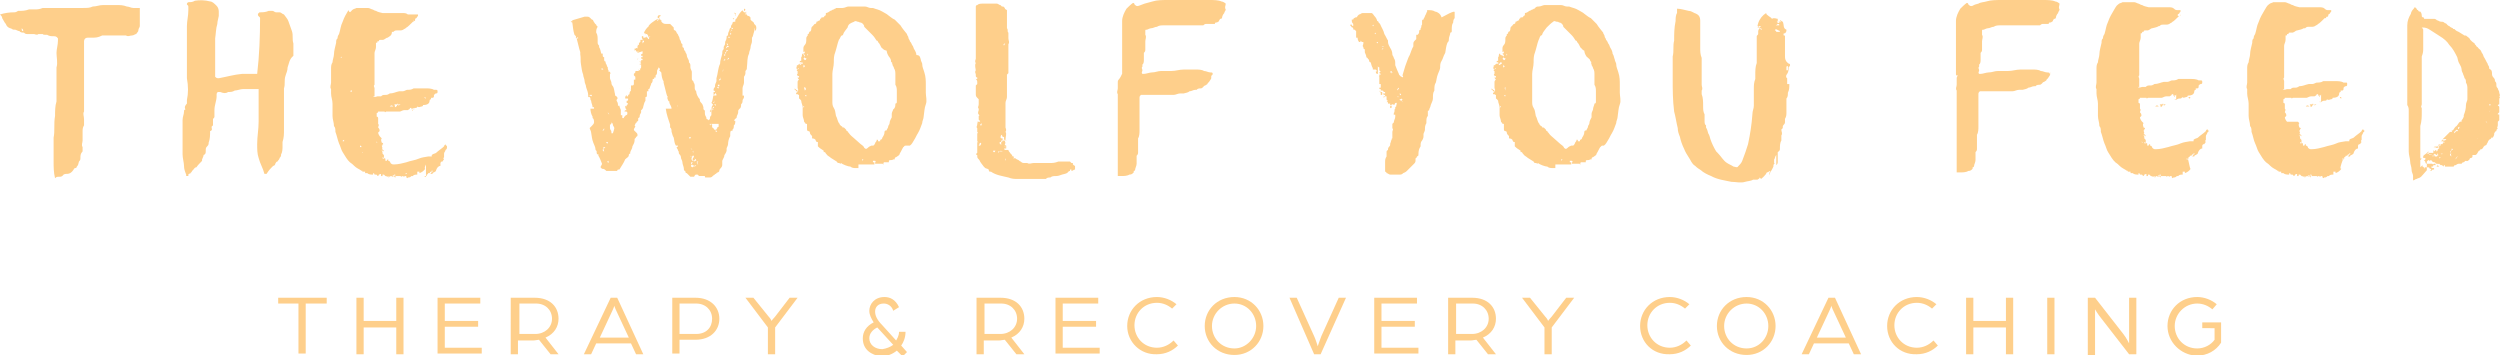 <?xml version="1.0" encoding="utf-8"?>
<!-- Generator: Adobe Illustrator 26.4.1, SVG Export Plug-In . SVG Version: 6.00 Build 0)  -->
<svg version="1.1" id="Layer_1" xmlns="http://www.w3.org/2000/svg" xmlns:xlink="http://www.w3.org/1999/xlink" x="0px" y="0px"
	 viewBox="0 0 345.1 49" style="enable-background:new 0 0 345.1 49;" xml:space="preserve">
<style type="text/css">
	.st0{fill:#FECF8B;}
</style>
<g id="Wolf-you-feed_00000008839851523173737490000013691839838789441977_">
	<g id="Home_00000115477871063856552680000005888633342990550927_" transform="translate(-60, -50)">
		<g id="Logo_00000147936719145043669740000015494372865236746897_" transform="translate(60, 50)">
			<g id="Group_00000098943629001309538850000018033806563606104964_">
				<path id="Shape_00000139280785574331683370000007293309677615469233_" class="st0" d="M10.6,23c0,0.2-0.2,0.2-0.2,0.2
					c-0.2,0-0.2,0.2-0.3,0.3C9.9,23.8,9.6,24,9.3,24c-0.2,0-0.5,0-0.6,0.2c-0.2,0.2-0.3,0.2-0.6,0.2c-0.2,0-0.3,0-0.5,0.2l0,0l0,0
					c-0.2-0.8-0.2-1.6-0.2-2.3c0-0.6,0-1.2,0-1.9c0-0.5,0-0.9,0-1.4c0.2-0.9,0-1.9,0.2-3c0-0.6,0-1.4,0.2-2c0-0.5,0-0.9,0-1.6
					c0-0.8,0-1.4,0-2.2c0-0.3,0-0.6,0-0.9c0.2-0.6,0-1.4,0-2C7.8,6.8,8,6.2,8,5.6c0,0,0-0.2,0-0.3C7.8,5,7.6,5,7.4,5
					C7.1,5,6.8,5,6.5,4.8c0,0-0.2,0-0.3,0C6,4.8,6,4.8,5.9,4.7c-0.2,0-0.5,0-0.6,0c-0.2,0.2-0.5,0-0.6,0c-0.2,0-0.3,0-0.5,0H4
					c0,0,0,0-0.2,0s-0.3,0-0.5-0.2c-0.2,0-0.5,0-0.6-0.2c-0.2,0-0.5-0.2-0.6-0.2l-0.2,0c-0.2,0-0.3-0.2-0.5-0.2
					C1.1,3.8,0.9,3.6,0.8,3.3C0.6,3.1,0.5,2.8,0.3,2.5C0.3,2.3,0.2,2.2,0,2c0.6-0.2,1.3-0.3,1.9-0.3c0.2,0,0.3,0,0.6-0.2
					c0,0,0,0,0.2,0c0.3,0,0.8,0,1.3-0.2c0.3,0,0.6,0,0.8,0c0.3,0,0.6,0,1.1-0.2c0.5,0,0.8,0,1.3,0c0.3,0,0.5,0,0.8,0
					c0.5,0,0.9,0,1.4,0c0.3,0,0.8,0,1.3,0c0.2,0,0.5,0,0.8,0c0.5,0,0.9,0,1.3-0.2c0.5,0,0.9-0.2,1.4-0.2c0.6,0,1.3,0,1.9,0
					c0.5,0,0.9,0,1.4,0.2c0.3,0,0.6,0.2,0.9,0.2c0.2,0,0.5,0,0.6,0c0,0,0.2,0,0.3,0c0,0.2,0,0.3,0,0.5s0,0.2,0,0.3s0,0.3,0,0.5
					s0,0.2,0,0.3s0,0.2,0,0.3c0,0,0,0.2,0,0.3s0,0.3,0,0.3c0,0.2-0.2,0.3-0.2,0.6c0,0.2-0.2,0.3-0.3,0.5c-0.2,0-0.3,0.2-0.6,0.2
					s-0.5,0.2-0.8,0c-0.2,0-0.2,0-0.3,0c-0.3,0-0.6,0-0.9,0c-0.3,0-0.5,0-0.8,0c-0.5,0-0.8,0-1.3,0c-0.6,0.3-0.9,0.3-1.4,0.3
					c-0.2,0-0.5,0-0.6,0c-0.3,0-0.5,0.2-0.5,0.5c0,0.2,0,0.5,0,0.6c0,0.3,0,0.8,0,1.1s0,0.6,0,0.9c0,0.2,0,0.5,0,0.6s0,0.3,0,0.5
					c0,0.3,0,0.5,0,0.8c0,0,0,0.2,0,0.3s0,0.5,0,0.6s0,0.3,0,0.5s0,0.5,0,0.6c0,0.3,0,0.6,0,0.8s0,0.3,0,0.3c0,0.3,0,0.6,0,0.9
					c0,0,0,0.2,0,0.3c0,0.3,0,0.6,0,0.9l0,0c-0.2,0.3,0,0.6,0,1.1c0,0.2,0,0.5,0,0.8l0,0c-0.2,0.3-0.2,0.6-0.2,0.9
					c0,0.5,0,0.8,0,1.2c0,0.3-0.2,0.6,0,0.9c0,0.2,0,0.5,0,0.6c-0.3,0.3-0.3,0.6-0.3,0.9c0,0.2,0,0.3-0.2,0.5
					C10.8,22.7,10.8,22.8,10.6,23z M3,3.9v0.2c0,0,0,0.2,0.2,0.2C3.2,4.1,3.2,4.1,3,3.9C3.2,3.9,3.2,3.9,3,3.9z"/>
				<path id="Path_00000167368925760307481100000010111528378203048895_" class="st0" d="M35.9,2.5c0-0.2-0.3-0.2-0.3-0.5
					c0-0.2,0.2-0.2,0.2-0.3c0.5,0,0.8,0,1.3-0.2c0.2,0,0.3,0,0.5,0s0.3,0.2,0.5,0.2s0.3,0,0.5,0s0.3,0.2,0.6,0.3
					c0.2,0.3,0.5,0.6,0.6,0.9c0.2,0.5,0.3,0.9,0.5,1.4c0.2,0.6,0,1.1,0.2,1.7c0,0.5,0,0.9,0,1.4c0,0.2,0,0.2,0,0.3
					c-0.6,0.5-0.6,1.1-0.8,1.6c0,0.5-0.2,0.8-0.3,1.2c-0.2,0.6,0,1.1-0.2,1.7l0,0c0,0.5,0,1.1,0,1.6c0,0.3,0,0.5,0,0.6s0,0.5,0,0.6
					c0,0.3,0,0.6,0,0.9v0.2c0,0.3,0,0.8,0,1.2c0,0.2,0,0.5,0,0.6c0,0.6,0,1.1-0.2,1.7c0,0.2,0,0.3,0,0.6s0,0.8-0.2,1.1
					c0,0.2,0,0.3-0.2,0.5c0,0.2-0.2,0.3-0.3,0.5c-0.2,0-0.2,0.2-0.3,0.3c0,0.2-0.2,0.3-0.3,0.3c-0.3,0.3-0.6,0.6-0.9,1.1
					c0,0-0.2,0-0.3,0c-0.2-0.8-0.6-1.4-0.8-2.2c-0.2-0.6-0.2-1.2-0.2-1.9c0-1.1,0.2-2,0.2-3.1c0-0.6,0-1.1,0-1.7c0-0.8,0-1.7,0-2.5
					c0-0.2,0-0.3,0-0.3c-0.2,0-0.2,0-0.3,0c-0.6,0-0.9,0-1.4,0c-0.2,0-0.3,0-0.5,0c-0.3,0-0.8,0.2-1.1,0.2c-0.3,0.2-0.6,0.2-0.9,0.2
					c-0.3,0.2-0.6,0.2-1.1,0c-0.2,0-0.2,0-0.3,0s-0.2,0.2-0.2,0.3s0,0.2,0,0.3c0,0.6-0.3,1.2-0.3,1.9c0,0.3,0,0.6,0,0.9
					c0,0,0,0.2-0.2,0.3c0,0.2,0,0.3,0,0.6c0,0.2,0,0.2,0,0.3l-0.2,0.2c0,0.2,0.2,0.5-0.2,0.6c0,0.5,0,1.1-0.2,1.6
					c0,0.2,0,0.3-0.2,0.5s-0.2,0.3-0.2,0.6s0,0.5-0.3,0.6c0,0.3-0.3,0.6-0.2,0.8c-0.3,0.3-0.6,0.6-0.8,0.9c-0.3,0-0.3,0.3-0.6,0.5
					c0,0.2-0.2,0.2-0.2,0.3s-0.2,0-0.3,0.2v0.2c-0.2,0-0.2,0-0.3,0c0,0,0,0,0-0.2c-0.2-0.5-0.3-0.8-0.3-1.2s-0.2-1.1-0.2-1.6
					c0-0.3,0-0.6,0-1.1s0-0.9,0-1.4c0-0.8,0-1.4,0-2.2c0-0.5,0.2-0.8,0.2-1.2c0-0.2,0-0.2,0.2-0.3c-0.2-0.3,0-0.6,0.2-0.8
					c0-0.2,0-0.3,0-0.5c0.2-0.9,0.2-1.9,0-3c0-0.3,0-0.6,0-0.8c0-1.4,0-2.7,0-4.1c0-0.8,0-1.6,0-2.3S26,2.2,26,1.4
					c0-0.2,0-0.3,0-0.5s-0.2-0.2-0.2-0.3s0-0.2,0.2-0.3c0.3,0,0.6,0,0.9-0.2C27.5,0,28.3,0,29,0.2c0.3,0,0.6,0.3,0.9,0.6
					c0.2,0.2,0.3,0.5,0.3,0.8c0,0.2,0,0.5,0,0.6C30,3.1,30,3.1,30,3.3c-0.2,0.6-0.2,1.4-0.3,2c0,0.2,0,0.5,0,0.6s0,0.3,0,0.3
					c0,0.5,0,0.9,0,1.4c0,0.3,0,0.6,0,0.8c0,0.3,0,0.6,0,1.1c0,0.3,0,0.6,0,1.1c0.2,0.2,0.3,0.2,0.5,0.2c1.1-0.2,2.1-0.5,3.2-0.6
					c0.5,0,0.9,0,1.6,0c0.2,0,0.2,0,0.5,0C35.8,7.7,35.9,5,35.9,2.5z"/>
				<path id="Shape_00000013879797162708146200000016170355320635318405_" class="st0" d="M58.7,23.3C58.7,23.3,58.7,23.1,58.7,23.3
					C58.9,23.1,58.7,23.3,58.7,23.3c-0.2,0.3-0.5,0.5-0.8,0.6c0,0,0,0,0-0.2c-0.2,0-0.2,0-0.3,0c0,0,0,0,0,0.2c0,0,0,0,0,0.2l0,0
					c0,0,0,0,0.2,0c0,0,0,0-0.2,0s-0.5,0-0.6,0.2h-0.2c-0.2,0.2-0.3,0.2-0.5,0.2c0,0,0,0.2-0.2,0c0-0.2,0-0.2-0.2-0.2l0,0l0,0
					c-0.2,0.2-0.2,0-0.3,0s-0.2,0.2-0.3,0c-0.2,0,0,0-0.2,0s-0.3,0-0.5,0c0-0.2,0-0.2-0.2-0.2c0,0.2,0.2,0.2,0.2,0.2
					c-0.2,0-0.3,0.2-0.6,0c-0.2,0-0.2,0.2-0.3,0c-0.2,0.2-0.3,0-0.5,0c0,0,0,0-0.2-0.2c0,0,0,0-0.2,0c0,0,0,0,0,0.2c0,0,0,0-0.2,0
					c0,0,0,0,0-0.2s-0.2,0-0.3,0c0,0,0,0.2-0.2,0.2c0,0,0-0.2-0.2-0.2c0,0,0,0-0.2,0c0,0,0-0.2-0.2-0.2v0.2c-0.3,0-0.6,0-0.8-0.2
					l0,0c0,0-0.2,0-0.3,0v-0.2h-0.2c-0.2,0-0.2,0-0.2-0.2c0,0.2-0.2,0-0.2,0c-0.3-0.2-0.6-0.3-0.9-0.6c-0.2-0.2-0.3-0.3-0.6-0.5
					c-0.2-0.2-0.3-0.3-0.5-0.6s-0.3-0.5-0.5-0.8s-0.3-0.8-0.5-1.2c-0.2-0.5-0.3-1.1-0.5-1.6c0-0.3,0-0.6-0.2-0.8
					c0-0.5-0.2-0.9-0.2-1.4c0-0.3,0-0.5,0-0.8s0-0.6,0-0.9c0-0.5-0.2-0.9-0.2-1.4c0-0.2,0-0.2,0-0.3s0-0.2,0-0.3
					c-0.2-0.3,0-0.6,0-0.9c0,0,0,0,0-0.2s0-0.5,0-0.6c0-0.3,0-0.8,0-1.1s0-0.6,0.2-0.9c0-0.3,0.2-0.8,0.2-1.1c0-0.5,0.2-1.1,0.3-1.6
					c0-0.2,0-0.5,0.2-0.6c0-0.2,0-0.3,0.2-0.6C47,4.1,47,3.6,47.3,3c0.2-0.6,0.5-1.1,0.8-1.6c0.2,0.5,0.3,0.2,0.5,0s0.5-0.2,0.6-0.3
					c0.3,0,0.6,0,1.1,0c0.2,0,0.3,0,0.5,0s0.5,0.2,0.6,0.2s0.3,0.2,0.5,0.2l0,0c0.3,0.2,0.6,0.2,0.9,0.3H53c0.2,0,0.3,0,0.5,0
					c0.3,0,0.8,0,1.1,0s0.6,0,0.9,0c0.3,0,0.6,0,0.8,0.2l0,0c0.7,0,0.8,0,1.1,0c0,0,0.2,0,0.3,0v0.2c0,0-0.2,0.2-0.2,0.3
					c0,0-0.2,0-0.2,0.2s0,0.3-0.2,0.1c0,0,0,0,0,0.2H57c-0.3,0.3-0.8,0.8-0.9,0.8c0,0-0.2,0.2-0.3,0.2c-0.2,0.2-0.5,0.2-0.6,0.2H55
					h-0.2c-0.2,0-0.3,0-0.5,0.2h-0.2c0,0.5-0.3,0.6-0.6,0.8c-0.2,0-0.3,0.2-0.6,0.3c0,0-0.2,0-0.3,0c-0.2,0-0.3,0-0.3,0.2h-0.2
					c0,0.2,0,0.2-0.2,0.2c0,0.2,0,0.2,0,0.3s0,0.2,0,0.3c0,0.3-0.2,0.6-0.2,0.8s0,0.5,0,0.8c0,0,0,0.2,0,0.3s0,0.5,0,0.6
					c0,0,0,0,0,0.2s0,0.3,0,0.5c0,0,0,0,0,0.2s0,0.3,0,0.5s0,0.2,0,0.3c0,0.3,0,0.6,0,0.8c0,0,0,0,0,0.2c-0.2,0.2,0,0.3,0,0.5
					s0,0.3,0,0.5s0,0.5,0,0.6h-0.2l0,0c0.2,0.2,0.5,0,0.6,0s0.3,0,0.5,0c0.2-0.2,0.3-0.2,0.6-0.2c0.2,0,0.3,0,0.6-0.2
					c0.5,0,0.8-0.2,1.3-0.3c0.2,0,0.3,0,0.5,0s0.5-0.2,0.6-0.2c0.3,0,0.6,0,0.9-0.2c0.6,0,1.1,0,1.7,0c0.3,0,0.8,0,1.1,0.2
					c0,0,0.2,0,0.3,0s0.2,0,0.2,0.2s0,0.3-0.2,0.3s-0.2,0.2-0.3,0.2v0.2c0,0,0,0.2-0.2,0.2h-0.2v0.2c0,0-0.2,0-0.2,0.2
					c0,0.5-0.5,0.6-0.9,0.6l0,0l0,0c0,0,0,0.2-0.2,0.2s-0.3,0.2-0.6,0c0,0.2-0.2,0.2-0.3,0.2s-0.3,0-0.5,0.2H57c0-0.2,0.2,0,0.2,0
					v-0.2c0,0,0,0.2-0.2,0.2v0.2c-0.2,0,0-0.2,0-0.2h-0.2c0,0,0,0,0-0.2c0,0,0,0-0.2,0c0,0.2-0.2,0.2-0.3,0.3c-0.2,0-0.3,0-0.5,0
					s-0.5,0.2-0.6,0.2H55c-0.3,0-0.5,0-0.8,0c0,0-0.2,0-0.3,0s-0.2,0-0.2,0s0,0-0.2,0c0,0,0,0-0.2,0c0,0-0.2,0.2-0.2,0l0,0
					c0,0,0,0-0.2,0l0,0c-0.2,0-0.3,0-0.5,0c0,0,0,0-0.2,0c0,0,0,0.2-0.2,0.2h-0.2c0,0,0,0,0.2,0c0,0.2,0,0.3,0,0.5
					c0,0,0.2,0,0.2,0.2c0,0.3,0,0.6,0,0.6v0.2c0.2,0.2,0,0.3,0,0.5c0.2,0.2,0.2,0.3,0.2,0.5c0,0,0,0-0.2,0.2c0,0.2,0.2,0.5,0.3,0.6
					h-0.2c0,0,0,0,0.2,0l0.2,0.2c-0.2,0.2,0,0.5,0,0.6c0,0,0.2,0,0.2,0.2c-0.2,0,0,0.2-0.2,0.2c0,0.2,0.2,0.3,0,0.5
					c0.2,0,0.2,0.2,0.3,0.2c0,0.2,0,0.3,0,0.3c0-0.2,0-0.3-0.2-0.3c0,0,0,0-0.2,0s0,0,0,0c0.2,0,0.2,0.2,0.2,0.3s0,0.2,0,0.3
					c0,0,0,0,0-0.2c0.2,0.2,0.2,0.2,0.2,0.3v0.2c0,0.2-0.2,0-0.2,0c0,0.2,0,0,0,0c0,0.2,0,0.2,0.2,0.2c0,0,0,0,0-0.2
					c0,0,0,0.2,0.2,0.2c0,0.2,0,0.3,0,0.3s0,0,0.2,0c0,0,0-0.2,0.2-0.2c0,0,0,0,0,0.2c0.2,0,0.3,0.2,0.3,0.3
					c0.2,0.2,0.3,0.2,0.5,0.2c0.6,0,1.3-0.2,1.7-0.3c0.5-0.2,1.3-0.3,1.7-0.5c0.5-0.2,0.8-0.2,1.3-0.3h0.2c0,0,0.2,0,0.3,0
					c0,0,0,0,0-0.2c0.2-0.2,0.5-0.2,0.6-0.3c0.3-0.3,0.8-0.6,1.1-0.9c0-0.2,0.2-0.2,0.2-0.3c0,0.2,0.2,0.2,0.2,0.3v0.2
					c0,0,0,0.2-0.2,0.3c0,0.2-0.2,0.3-0.2,0.5v0.2c0,0.2,0,0.2,0,0.3c0,0-0.2,0.2,0,0.3c0,0-0.2,0.2-0.2,0.3c-0.2,0-0.2,0-0.3,0.2
					c0,0,0,0,0,0.2v0.2c-0.3,0-0.5,0.3-0.6,0.6c0,0.2-0.2,0.2-0.3,0.3c0,0-0.2,0-0.2,0.2c-0.2,0-0.2,0-0.3,0
					c0.2-0.2,0.2-0.3,0.3-0.3c0,0,0-0.2,0.2-0.2c-0.2,0-0.2,0.2-0.3,0v0.2c-0.2,0-0.2,0-0.3,0.2c0,0,0,0-0.2,0c0,0,0,0.2-0.2,0.2
					l0,0c0,0.2,0,0.2,0,0.2c-0.2,0-0.2,0-0.3,0c0,0.2,0.2,0,0.2,0.2v-0.2V23c0,0,0-0.2,0-0.3C58.6,23.1,58.6,23.3,58.7,23.3z
					 M47.2,7.8C47.2,7.8,47,7.8,47.2,7.8L47,8c0,0,0,0,0.2,0C47,8,47.2,8,47.2,7.8z M47.3,19.5h0.2v-0.2
					C47.3,19.4,47.3,19.4,47.3,19.5z M48.4,12.7c0,0,0.2,0,0.2-0.2c0,0,0,0-0.2,0V12.7z M49.9,20.3c0,0,0-0.2-0.2-0.2v0.2
					C49.7,20.3,49.7,20.3,49.9,20.3z M50,21.1h0.2C50.2,21.1,50.2,21.1,50,21.1C50.2,21.1,50,20.9,50,21.1L50,21.1z M52.1,19.7
					C51.9,19.7,51.9,19.7,52.1,19.7c-0.2-0.2-0.2-0.3,0-0.3C51.9,19.5,51.9,19.7,52.1,19.7z M53.6,24.4c0,0,0,0.2,0.2,0
					C53.8,24.4,53.8,24.4,53.6,24.4C53.6,24.2,53.6,24.2,53.6,24.4z M53.8,14.7c0.2,0,0.3,0,0.5,0C54.1,14.5,54,14.5,53.8,14.7z
					 M54.6,24.5C54.6,24.4,54.6,24.4,54.6,24.5c0-0.2,0-0.2,0-0.3C54.4,24.2,54.4,24.4,54.6,24.5C54.4,24.4,54.4,24.4,54.6,24.5
					c-0.2-0.2-0.2-0.3-0.2-0.3s-0.2,0-0.3,0c0,0,0.2,0,0.2,0.2l0,0C54.3,24.4,54.4,24.4,54.6,24.5z M54.6,14.8
					C54.6,14.7,54.6,14.7,54.6,14.8c0.2-0.2,0.2-0.2,0.2-0.2l0,0c0-0.2,0.2-0.2,0.2-0.2c-0.2-0.2-0.2,0-0.2,0s0,0-0.2,0h-0.2
					C54.6,14.5,54.4,14.7,54.6,14.8z M55.2,14.4H55l0,0c0,0,0,0,0,0.2C55.1,14.5,55.2,14.5,55.2,14.4C55.2,14.5,55.4,14.5,55.2,14.4
					z M56,23.9c0,0.2,0,0.2,0.2,0H56z M58.6,13.4L58.6,13.4c0,0.2,0.2,0.2,0.2,0.2l0,0C58.7,13.4,58.7,13.4,58.6,13.4
					C58.6,13.4,58.7,13.4,58.6,13.4C58.6,13.3,58.6,13.3,58.6,13.4z"/>
				<path id="Shape_00000078024695071703079670000010387355702017037743_" class="st0" d="M104.1,3.3c0.2,0.2,0,0.5,0,0.6
					c0,0.1,0,0.3,0,0.5C104,4.5,104,5,103.8,5.2v0.2c0,0.2,0,0.2,0,0.3c0,0.3-0.2,0.5-0.2,0.9c0,0.2-0.2,0.5-0.2,0.8
					c-0.3,0.6-0.2,1.2-0.3,1.9c0,0.2,0,0.3-0.2,0.5V10c0,0.2,0,0.3-0.2,0.6c0,0.2,0,0.3,0,0.5s0,0.2,0,0.3c0,0.3-0.2,0.5-0.2,0.8
					v0.2c0,0,0,0,0,0.2s0,0.5,0,0.6c0,0,0,0,0.2,0v0.2c0,0.2-0.2,0.3-0.2,0.5s0,0.3-0.2,0.5c0,0.2,0,0.5-0.2,0.6c0,0,0,0,0,0.2V15
					c-0.2,0.2-0.2,0.3-0.2,0.3s0,0,0,0.2s-0.2,0.5-0.2,0.6s0,0.2-0.2,0.3c-0.2,0.2-0.2,0.3,0,0.3c0,0.2,0,0.5-0.2,0.6
					c0,0.2,0,0.5-0.2,0.6v0.2c-0.3-0.2-0.3,0.2-0.3,0.5c0,0,0,0,0,0.2c-0.2,0.3-0.3,0.8-0.3,1.1c0,0.2-0.2,0.5-0.2,0.6s0,0.2,0,0.3
					s-0.2,0.5-0.3,0.6c0,0.3-0.2,0.5-0.3,0.8c0,0,0,0,0,0.2s0,0.2,0,0.3s0,0.3-0.2,0.5c0,0-0.2,0.2-0.2,0.3s0,0.2-0.2,0.3
					c-0.2,0-0.2,0.2-0.3,0.2s-0.2,0.2-0.3,0.2c-0.2,0.2-0.3,0.3-0.5,0.3c0,0,0,0-0.2,0s-0.3,0-0.3,0c-0.2,0-0.2,0-0.2-0.2
					c-0.2,0-0.5,0-0.6,0c0,0,0,0-0.2,0c0,0,0,0-0.2-0.2l0,0c0,0,0,0-0.2,0s-0.2,0.2-0.3,0.3c0,0-0.2,0-0.3,0l0,0c-0.2,0-0.2,0-0.2,0
					c-0.2-0.2-0.3-0.3-0.5-0.5c-0.2,0-0.2-0.2-0.2-0.3c-0.2,0-0.2-0.2-0.2-0.3c0-0.3-0.2-0.6-0.2-0.9c0-0.2-0.2-0.5-0.2-0.6
					s0-0.3-0.2-0.5s0-0.3-0.2-0.5c0-0.2-0.2-0.3-0.2-0.5c0,0,0.2,0,0.2-0.2c-0.2,0-0.2,0-0.3,0c-0.2-0.3-0.2-0.6-0.3-1.1
					c-0.2-0.3-0.2-0.6-0.3-0.8c0-0.2,0-0.5-0.2-0.6v-0.2v-0.2c-0.2-0.6-0.5-1.4-0.6-2.2l0,0l0.8,0c0-0.3-0.2-0.5-0.3-0.8V14
					c-0.2,0-0.2-0.3-0.3-0.5c0,0,0.2-0.2,0-0.2l0,0c-0.2-0.6-0.3-1.2-0.5-1.9c0,0,0,0,0-0.2c-0.2-0.2-0.3-0.9-0.3-1.1
					s-0.2-0.2-0.2-0.3c0,0-0.2,0,0-0.2c0,0,0-0.2-0.2-0.3c0,0.2-0.2,0.3-0.2,0.5l0,0c0,0.3,0,0.5-0.2,0.6c0,0,0,0.2,0,0.3h-0.2v0.2
					c0,0,0,0-0.2,0c0,0.2,0,0.5-0.2,0.6c0,0.2-0.2,0.5-0.2,0.6c0,0,0,0.2-0.2,0.2c0,0.2,0,0.2,0,0.3c0,0,0,0-0.2,0
					c0,0.2,0,0.2,0,0.3c0,0,0,0,0,0.2s0,0.3-0.2,0.3c0,0,0,0,0,0.2s0,0.2,0,0.3c-0.2,0.3-0.2,0.5-0.3,0.8c0,0.2-0.2,0.5-0.3,0.5
					c0,0.2,0,0.2,0,0.3s-0.2,0.3-0.2,0.5c0,0.2,0,0.2-0.2,0.3c0,0,0,0,0,0.2s0,0.2-0.2,0.3c0,0.2-0.2,0.2-0.2,0.3s-0.2,0.3,0,0.3
					c0,0.2-0.2,0.3-0.2,0.5s0.5,0.4,0.5,0.7c0,0.2,0,0.2-0.2,0.3c0,0.2-0.2,0.2-0.2,0.3v0.2c0,0.3-0.2,0.6-0.3,0.8
					c0,0.3-0.2,0.5-0.3,0.8c0,0,0,0,0,0.2c0,0-0.2,0-0.2,0.2c0,0.3-0.2,0.3-0.5,0.6c-0.2,0.5-0.5,0.9-0.8,1.4c-0.2,0-0.3,0-0.3,0.2
					c-0.3,0-0.5,0-0.8,0c0,0,0,0-0.2,0s-0.3,0-0.3,0h-0.2c-0.2-0.2-0.3-0.3-0.6-0.3c0,0,0,0-0.2-0.2c0-0.2,0.2-0.3,0.2-0.5
					c-0.2-0.5-0.3-0.8-0.5-1.1c0,0,0,0,0-0.2c0,0,0,0-0.2,0c0-0.2,0-0.3,0-0.3c-0.2,0,0,0,0,0.2c0,0-0.2-0.2,0-0.3
					c-0.2-0.2-0.2-0.2-0.2-0.3c0-0.3-0.2-0.6-0.3-0.9c-0.2-0.5-0.2-0.9-0.3-1.4c0-0.2-0.2-0.5-0.2-0.6s0.6-0.5,0.6-0.8
					c0-0.2,0-0.5-0.2-0.6c0,0,0,0,0-0.2c-0.2-0.3-0.3-0.8-0.3-1.1H82c0,0,0,0,0-0.2h-0.2c0-0.3-0.2-0.6-0.2-0.9
					c-0.2-0.2,0-0.3-0.2-0.5l0,0l0,0c0,0,0,0-0.2,0v-0.2c0-0.5-0.2-0.8-0.3-1.2c0-0.3-0.2-0.5-0.2-0.8s-0.2-0.6-0.2-0.9
					c-0.2-0.5-0.2-0.9-0.3-1.4s0-0.9-0.1-1.4c0-0.2,0-0.3,0-0.3s0,0,0-0.2v0.2c-0.2-0.6-0.3-1.2-0.5-1.9l0,0h0.2c0-0.2,0-0.2-0.3,0
					c0-0.2,0-0.3,0-0.3l-0.2-0.2c-0.2-0.6-0.2-1.1-0.3-1.7c0,0-0.2,0-0.2-0.2C79,3,79,3,79,2.8c0.6-0.2,1.1-0.3,1.7-0.5
					c0.2,0,0.2,0,0.3,0c0.2,0,0.3,0,0.5,0.2c0,0,0,0,0.2,0.2c0,0,0.2,0,0.2,0.2C82,3,82.1,3.3,82.3,3.4c0,0.2,0.2,0.2,0.2,0.3
					c-0.2,0.3-0.2,0.5-0.2,0.8l0,0c0.2,0.3,0.2,0.6,0.2,1.1v0.2c0,0.2,0,0.3,0.2,0.5v0.2c0.2,0.3,0.2,0.6,0.3,0.9l0,0c0,0,0,0,0.2,0
					c0,0,0,0.2,0,0.3l0,0c0,0,0,0.2,0.2,0.2c0,0.2,0,0.2,0,0.3s0,0.3,0.2,0.3v0.2l0,0l0,0c0,0,0.2,0.3,0.2,0.5c0.2,0,0,0.3,0.2,0.5
					v0.2c0,0,0,0,0.2,0c0,0.2,0.2,0.2,0,0.3c0,0.3,0,0.5,0,0.6s0.2,0.5,0.2,0.6s0,0.3,0.2,0.5c0.2,0.3,0.2,0.8,0.3,1.1
					c0,0.2,0,0.2,0.2,0.3c0.2,0.2,0.2,0.3,0,0.5l0,0c0,0.2,0.2,0.3,0.2,0.6v0.2c0,0,0,0,0.2,0s0,0,0,0c0,0.2,0.2,0.5,0.2,0.6
					s0,0.3,0,0.5c0,0,0,0,0,0.2c0,0,0,0,0.2,0v0.2l0,0v0.2c0.2,0,0.2,0,0.3,0c0,0-0.2,0,0-0.2l0.2-0.2c0.2,0,0.2-0.2,0.2-0.2
					c0-0.2,0-0.3-0.2-0.3c0,0,0,0-0.2,0c0-0.2,0.2-0.2,0.3-0.2c-0.2-0.2-0.2-0.5-0.2-0.6c0,0,0.2,0.2,0.2,0c0,0,0-0.2,0.2-0.2
					c0-0.2-0.2-0.2-0.2-0.2l0,0c0,0,0,0,0-0.2s0.2,0,0.2-0.2l0,0c0,0,0,0,0-0.2h-0.2c0,0,0,0-0.2,0c0-0.2,0-0.3,0.2-0.5
					c0,0,0,0,0,0.2c0,0,0,0,0.2,0c0-0.2,0-0.2,0.2-0.3c0-0.2,0-0.3,0.2-0.5c0-0.2-0.2-0.2-0.2-0.3c0,0,0,0,0.2,0.2
					c0-0.2,0-0.2,0-0.3s0-0.2,0-0.3h0.2l0,0c0,0,0.2,0,0.2-0.2s0-0.3,0-0.6h0.2l0,0v-0.2v-0.2c0,0,0,0-0.2-0.2v-0.2c0,0,0,0,0.2-0.2
					c0-0.2,0-0.2,0.2-0.2v0c0,0,0,0,0.2,0s0-0.2,0-0.2h0.2h-0.2V9.5c0,0,0,0.2,0.2,0.2s0-0.2,0-0.2s0.2,0,0.2-0.2l0,0l0,0l0,0l0,0
					c0,0,0,0,0-0.2c0,0,0,0,0-0.2c0,0,0,0-0.2,0l0,0l0,0l0,0l0,0c0-0.2,0.2,0,0.2-0.2c0,0-0.2-0.2-0.2-0.3v0c0,0.2,0,0.2,0,0.3
					c0-0.2,0-0.2,0.2-0.2l0,0V8.4V8.3c0,0,0,0,0.2,0c0-0.2,0-0.2-0.2-0.2c0,0,0,0,0-0.2c0,0,0,0,0.2,0c0,0,0,0,0-0.2c0,0,0,0-0.2,0
					c0-0.2,0-0.2,0-0.3c0,0,0,0.2,0.2,0c0,0,0,0,0-0.2s0,0,0-0.2l0,0c0,0,0,0,0.2,0L88,7.3c0-0.2,0-0.2,0-0.2h-0.2V7c0,0,0,0-0.2,0
					c0,0,0,0,0.2,0c0,0,0-0.2-0.2,0c0-0.2,0-0.2,0-0.3h0.2c0,0,0-0.2,0.2,0c0,0,0,0,0-0.2V6.4l0,0l0,0c0-0.2,0.2-0.2,0.2-0.2
					C88.2,6,88,6.2,88,6v0.2l0,0V6.1h0.2c0-0.2,0-0.2,0-0.2s0,0,0.2,0c0-0.2,0-0.2,0-0.2s0,0,0-0.2c0,0,0,0,0.3,0c0,0,0-0.2-0.2-0.2
					v0c0.2,0,0.2,0.2,0.3,0.2c0,0-0.2-0.2-0.2-0.3c0,0,0,0,0-0.2h0.2c0,0,0,0,0,0.2c0,0,0,0,0.2,0c0,0,0.2,0,0.2-0.2
					c0,0,0,0.2,0.2,0.2c0,0,0,0.2,0.2,0.2c0,0,0,0,0-0.2c0,0,0-0.2,0.2-0.2c-0.2,0-0.2,0-0.3,0.2c0-0.2,0-0.3-0.2-0.5
					c-0.2,0-0.2,0-0.2,0.2c0-0.2,0-0.2,0-0.3h-0.2c0-0.3,0.5-0.9,0.6-0.9c0-0.3,0.9-0.9,1.3-1.1c0.2,0,0.3,0.2,0.5,0.2V3v0
					c0.2,0.2,0.3,0.3,0.6,0.3c0,0,0.2,0,0.3,0c0,0,0.2,0,0.3,0c0.2,0.2,0.3,0.3,0.5,0.5c0,0,0,0,0,0.2c0,0,0,0.2,0.2,0.2
					c0,0,0.2,0.2,0.2,0.3s0.2,0.2,0.2,0.3s0.2,0.3,0.2,0.5S94,5.6,94,5.8c0,0,0,0.2,0.2,0.3c0,0.2,0,0.2,0,0.3c0,0,0,0.2,0.2,0.2
					c0,0.2,0,0.3,0.2,0.5c0,0.2,0.2,0.3,0.2,0.5c0,0.3,0.2,0.5,0.3,0.8v0.2l0,0c0.2,0.2,0.2,0.3,0.2,0.5v0.2c0,0.2,0.2,0.5,0.2,0.6
					c0,0,0,0,0,0.2s0,0.2,0,0.3s0,0.3,0,0.5c0,0,0,0.2,0.2,0.3c0,0.2,0.2,0.3,0.2,0.6c0,0,0,0.2,0,0.3s0,0.3,0.2,0.5
					c0,0.3,0.2,0.8,0.5,1.1l0,0c0,0.2,0,0.3,0.2,0.5l0,0c0.2,0.2,0.2,0.3,0.3,0.6c0,0,0,0,0,0.2s0.2,0.2,0.2,0.3c0,0,0,0.2,0,0.3
					s0,0.3,0.2,0.6c0,0.2,0,0.2,0.2,0.3s0.2,0.2,0.2,0.3V17c0,0.2,0,0.2,0.2,0.3V17c0.2,0,0,0.2,0.2,0.2c0,0,0,0,0,0.2
					c0,0,0,0,0,0.2c0.2,0,0.2,0.2,0.3,0.3c0,0,0,0,0.2,0c0,0.2,0,0.2,0,0.3c0,0,0,0,0.2,0c-0.2-0.2-0.2-0.3,0-0.5l0,0l0,0
					c0,0,0-0.2,0.2-0.2c0,0,0,0,0-0.2v-0.2l0,0H98c0,0.2-0.2,0.3,0,0.6c0,0,0,0-0.2,0c0-0.2,0-0.3,0-0.5s0-0.2,0-0.3s0-0.3,0.2-0.5
					c0-0.2,0-0.3,0.2-0.5c0-0.2,0-0.2,0-0.3s0-0.2,0-0.3c0-0.3,0-0.6,0.2-0.8c0.2,0,0,0.2,0,0.3c0,0,0,0,0-0.2v-0.2c0,0,0,0-0.2-0.2
					c0.2-0.3,0.2-0.8,0.3-1.1l0,0c0,0,0,0,0-0.2l0,0c0-0.2,0-0.2,0-0.2s0,0,0.2,0c0,0,0-0.2-0.2-0.2c0-0.2,0-0.3,0.2-0.5v-0.2
					c0-0.2,0.2-0.5,0.2-0.6V11c0-0.2,0-0.2,0-0.2c0.2-0.6,0.2-1.4,0.5-2c0-0.5,0.2-0.9,0.3-1.4c0-0.2,0-0.5,0.2-0.6c0,0,0-0.2,0-0.3
					s0.2-0.3,0.2-0.5v0.4c0-0.2,0-0.2,0-0.3s0-0.2,0-0.3s0.2-0.3,0.2-0.6c0-0.2,0-0.3,0.2-0.3V4.7c0-0.2,0.2-0.5,0.2-0.6
					c0,0,0-0.2,0.2-0.3c0-0.2,0-0.3,0.2-0.5c0-0.2,0-0.2,0.2-0.3c0,0,0,0,0.2,0V2.8c0-0.2,0.2-0.2,0.2-0.3c0.2-0.3,0.3-0.6,0.6-0.9
					l0.2-0.2c0,0.2,0.2,0.2,0.2,0.3h0.2c0,0,0,0.2,0,0.3h0.2c0,0,0,0.2,0.2,0.2s0.2,0.2,0.3,0.2c0,0.2,0,0.2,0,0.3
					C103.8,3,104.1,3,104.1,3.3c0.1,0.1,0.3,0.2,0.3,0.5c0,0.2,0,0.3-0.2,0.5C104,3.1,104,3.3,104.1,3.3z M81.7,13.1
					C81.7,13.1,81.7,13,81.7,13.1L81.7,13.1c-0.2,0-0.3,0-0.3,0s0,0,0,0.2c0.2-0.2,0.2,0,0.2,0C81.7,13.3,81.7,13.1,81.7,13.1z
					 M83.1,9.4c0,0-0.2,0.2,0,0.2c0,0,0,0,0.2,0C83.1,9.4,83.1,9.4,83.1,9.4z M83.4,20.5c0,0-0.2,0-0.2,0.2c0,0,0,0.2,0.2,0.2
					C83.4,20.8,83.2,20.6,83.4,20.5C83.4,20.6,83.4,20.6,83.4,20.5z M83.6,20.3C83.4,20.3,83.4,20.5,83.6,20.3c-0.2,0-0.2,0-0.3,0
					v0.2C83.4,20.5,83.4,20.5,83.6,20.3C83.4,20.5,83.4,20.5,83.6,20.3C83.6,20.5,83.6,20.3,83.6,20.3z M83.2,18.1l0.2-0.2
					c0,0,0,0,0-0.2C83.2,18,83.2,18,83.2,18.1z M83.9,19.8v-0.2c0,0,0,0-0.2,0C83.7,19.7,83.7,19.8,83.9,19.8z M84,22
					C83.9,21.9,84,21.7,84,22c-0.2,0-0.2,0-0.2,0S83.9,22,84,22z M83.9,15.5c0,0.2,0.2,0.3,0.2,0.3S84,15.6,83.9,15.5z M84,22.2
					c-0.2,0-0.2,0.2,0,0.3C84,22.5,84,22.3,84,22.2z M84.8,17.7c0-0.2-0.2-0.3-0.2-0.5s-0.2-0.3-0.2-0.3V17c0,0,0,0.2-0.2,0.2
					c0,0.2,0,0.2,0,0.3v0.2c0,0.2,0.2,0.3,0.2,0.5c0,0,0,0,0,0.2c0,0,0,0,0.2,0C84.7,18.1,84.8,17.8,84.8,17.7z M88.1,8L88.1,8
					C88,8.1,88,8.3,88,8.3l0,0C88,8.3,88.1,8.1,88.1,8z M88.1,7.2c0-0.2,0-0.2,0-0.2C88,7,88.1,7.3,88.1,7.2
					C88.1,7.3,88.1,7.3,88.1,7.2C88.3,7.3,88.1,7.3,88.1,7.2z M88.5,5.8c0,0,0,0.2-0.2,0.2C88.3,5.8,88.3,5.8,88.5,5.8
					C88.5,5.6,88.5,5.8,88.5,5.8z M88.9,5.8c0-0.2,0-0.2-0.2-0.2v0.2c0,0,0,0,0,0.2C88.8,5.9,88.8,5.8,88.9,5.8z M90.8,2.5L90.8,2.5
					L90.8,2.5L90.8,2.5c0.2,0,0.2,0,0.2,0s0,0,0-0.2c0,0,0.2,0,0.2-0.2H91l0,0l0,0c0,0-0.2,0-0.2,0.2C90.7,2.2,90.8,2.3,90.8,2.5z
					 M91.2,2.7C91.2,2.7,91.2,2.5,91.2,2.7c-0.2-0.2-0.2-0.2-0.3,0l0,0c-0.2,0-0.2,0-0.2,0.2C90.8,2.8,91,2.7,91.2,2.7L91.2,2.7z
					 M93.5,14.7v-0.2C93.5,14.5,93.4,14.7,93.5,14.7C93.5,14.8,93.5,14.8,93.5,14.7z M95.3,18.9c-0.2,0-0.2,0.2-0.2,0.2
					C95.4,19.1,95.4,19.1,95.3,18.9z M95.3,21.6h0.2C95.4,21.6,95.4,21.4,95.3,21.6C95.4,21.6,95.3,21.6,95.3,21.6z M95.4,20.6
					L95.4,20.6c0.2,0,0.2,0,0.2,0C95.4,20.5,95.4,20.5,95.4,20.6C95.4,20.5,95.3,20.5,95.4,20.6z M95.6,22.3c0,0.2-0.2,0-0.2,0.2
					c0,0,0,0,0,0.2C95.6,22.5,95.6,22.5,95.6,22.3z M95.6,23.1L95.6,23.1c0.2-0.2,0.2-0.3,0-0.3c0,0,0-0.2-0.2,0c0,0,0,0,0,0.2
					C95.4,23,95.4,23,95.6,23.1C95.6,22.8,95.6,23,95.6,23.1C95.6,23,95.6,23,95.6,23.1C95.7,23.1,95.6,23.1,95.6,23.1z M95.6,22.2
					c0.2,0,0-0.2,0-0.2c0-0.2,0.2-0.2,0.2-0.5h-0.2C95.4,21.9,95.4,22,95.6,22.2z M95.7,21.1C95.6,21.1,95.6,21.2,95.7,21.1
					C95.6,21.4,95.6,21.2,95.7,21.1c0,0.2,0,0.2,0,0.2S95.7,21.2,95.7,21.1L95.7,21.1c0-0.2,0-0.2,0-0.3
					C95.6,20.9,95.6,20.9,95.7,21.1C95.6,21.1,95.7,21.1,95.7,21.1z M95.9,23.3c-0.2,0-0.2,0-0.3,0C95.7,23.3,95.7,23.3,95.9,23.3
					L95.9,23.3z M95.7,22.2C95.9,22.2,95.7,22.2,95.7,22.2c0.2,0.2,0.2,0,0.2,0s0,0,0.2,0c0-0.2,0-0.2-0.2-0.3V22
					C96.1,22.2,95.9,22,95.7,22.2z M96.1,22.8L96.1,22.8c-0.2,0-0.2,0.2-0.2,0.2s0-0.2-0.2-0.2V23C96.1,23,96.1,22.8,96.1,22.8z
					 M96.4,22.3C96.2,22.3,96.2,22.2,96.4,22.3c-0.2,0-0.2,0-0.2,0s0,0,0,0.2l0,0c0,0,0,0.2,0.2,0.2C96.2,22.5,96.2,22.5,96.4,22.3
					C96.2,22.3,96.2,22.3,96.4,22.3z M98.4,15h-0.2c-0.2,0.2,0,0.2-0.2,0.3l0,0v0.2l0.2-0.2C98.3,15.3,98.3,15.2,98.4,15
					C98.4,15.2,98.6,15.2,98.4,15z M98.6,14.8c0,0-0.2,0-0.2-0.2c0,0.2,0,0.2,0,0.3C98.4,15,98.4,15,98.6,14.8z M98.8,14.4
					C98.8,14.4,98.6,14.4,98.8,14.4c-0.2,0-0.2,0-0.3,0l0,0c0.2,0,0.2,0.2,0.3,0.2C98.8,14.5,98.8,14.5,98.8,14.4z M98.4,14.2
					L98.4,14.2C98.6,14.2,98.6,14.2,98.4,14.2c0.2,0,0.2,0,0.2-0.2v-0.2C98.6,13.9,98.6,14.1,98.4,14.2z M98.9,13.1
					C98.9,13.1,98.9,13.3,98.9,13.1L98.9,13.1c0-0.2-0.2-0.2-0.2-0.3V13c0,0-0.2,0-0.2,0.2C98.8,13.1,98.9,13.3,98.9,13.1
					C99.1,13.3,99.1,13.3,98.9,13.1z M99.1,12.7C98.9,12.7,98.9,12.7,99.1,12.7C98.9,12.7,98.8,12.8,99.1,12.7
					C98.9,12.8,98.9,12.7,99.1,12.7z M99.5,11.9h-0.2c0-0.2,0-0.3,0-0.3s0,0.2,0,0.3v-0.2h-0.2c0,0,0,0,0,0.2c0,0,0,0,0.2,0
					C99.4,11.9,99.4,11.9,99.5,11.9z M99.2,12L99.2,12C99,12,99,12,99,12s0,0.2,0.2,0.2c0,0,0,0,0,0.2C99.2,12.2,99.2,12,99.2,12z
					 M99.2,11.2C99.4,11.2,99.4,11.1,99.2,11.2C99.4,11.1,99.4,11.2,99.2,11.2c0.2-0.2,0.2-0.2,0.2-0.3h-0.2
					C99.2,10.9,99.4,10.9,99.2,11.2C99.4,11.1,99.2,11.1,99.2,11.2z M99.5,10.8C99.5,10.6,99.5,10.6,99.5,10.8
					C99.5,10.6,99.4,10.8,99.5,10.8c-0.2,0.2-0.2,0.2,0,0.2V10.8L99.5,10.8z M99.9,9.8c-0.2,0,0-0.2,0-0.2
					C99.7,9.7,99.7,9.7,99.9,9.8c-0.2,0-0.2,0-0.2,0s0,0,0,0.2C99.7,9.8,99.7,9.8,99.9,9.8C99.7,9.8,99.9,9.8,99.9,9.8z M100,8.1
					c0,0.2,0,0.2-0.2,0.3C100.2,8.3,100.2,8.3,100,8.1z M100.3,7.2c0-0.2,0.2-0.2,0.2-0.3h-0.2C100.3,6.9,100.2,7,100.3,7.2
					c-0.2,0-0.2,0-0.2,0s0,0,0,0.2c-0.2,0.2-0.2,0.3,0,0.3c0-0.2,0-0.2,0-0.2C100.2,7.3,100.2,7.2,100.3,7.2z M100.2,6.7
					C100.3,6.7,100.3,6.7,100.2,6.7C100.3,6.7,100.3,6.7,100.2,6.7c0.2-0.2,0.2-0.2,0.2-0.2s0,0,0.2,0c0,0,0-0.2-0.2-0.2
					C100.3,6.4,100.2,6.6,100.2,6.7z M100.3,6.2h0.2c0,0,0-0.2-0.2-0.2C100.3,6.1,100.5,6.1,100.3,6.2c0-0.2,0-0.2,0-0.2V6.2z
					 M100.5,8c0,0.2-0.2,0.2-0.2,0.2h0.2C100.7,8,100.7,8,100.5,8z M100.8,5.2C100.8,5,100.8,5,100.8,5.2c-0.2-0.2-0.2-0.2-0.3,0
					C100.7,5.2,100.8,5.2,100.8,5.2z M100.8,4.5c0,0.2,0,0.2,0,0.3C101,4.7,101,4.7,100.8,4.5z M101,4.1c-0.2,0,0,0.2-0.2,0.3
					c0.2,0,0-0.2,0.2-0.2c0,0,0,0,0.2,0C101.1,4.2,101,4.2,101,4.1z M101,3.8V4c0,0,0,0,0.2,0C101.1,3.8,101,3.8,101,3.8z
					 M101.4,2.5C101.4,2.5,101.4,2.3,101.4,2.5c-0.2,0-0.3,0-0.2,0.2C101.3,2.5,101.4,2.5,101.4,2.5z M101.6,2
					c0-0.2-0.2-0.2-0.2-0.3C101.4,1.9,101.4,2,101.6,2L101.6,2z M101.6,2.2C101.6,2,101.4,2.2,101.6,2.2c0,0.2,0,0.2,0,0.3
					C101.6,2.3,101.6,2.2,101.6,2.2z M102.9,1.4C102.9,1.2,102.9,1.2,102.9,1.4c0-0.2-0.2-0.2-0.2-0.2c0,0.2,0,0.3,0,0.3
					C102.9,1.6,102.7,1.4,102.9,1.4L102.9,1.4z M103,1.6l-0.2,0.2c0,0,0.2,0,0.2,0.2C103,1.7,103,1.7,103,1.6z"/>
				<path id="Shape_00000053510953697301595080000006963284813319315597_" class="st0" d="M111.1,7.8V7.7c0-0.2-0.2-0.2-0.2-0.3
					c0,0,0.2,0,0.2-0.2s-0.2,0-0.2,0s0,0,0-0.2s0-0.2,0-0.3s0-0.3,0.2-0.5s0.2-0.5,0.2-0.8c0-0.2,0-0.3,0.2-0.5c0,0,0,0,0-0.2
					c0.2,0,0.2-0.2,0.2-0.3c0.2,0,0.3-0.2,0.3-0.5c0-0.2,0.2-0.3,0.2-0.3c0.2-0.2,0.2-0.3,0.3-0.3c0.2,0,0.2-0.2,0.2-0.3
					c0.2,0,0.3-0.2,0.5-0.2c0,0,0,0,0-0.2c0,0,0.2,0,0.2-0.2h0.2c0,0,0.2,0,0.2-0.2c0,0,0.2,0,0.2-0.2c0,0,0,0,0-0.2
					c0.2,0,0.5-0.2,0.6-0.3c0.2,0,0.3-0.2,0.5-0.2l0,0c0.2-0.2,0.2,0,0.3-0.2c0.6,0,0.8,0,0.9,0c0.3,0,0.6-0.2,0.8-0.2h0.2
					c0.2,0,0.3,0,0.5,0c0.3,0,0.8,0,1.1,0c0.2,0,0.3,0,0.5,0c0.3,0,0.5,0.2,0.8,0.2c0.2,0,0.2,0,0.3,0c0.5,0.2,0.8,0.2,1.3,0.5
					c0.3,0.2,0.6,0.3,0.8,0.5c0.3,0.2,0.6,0.5,0.9,0.6c0.3,0.3,0.5,0.5,0.8,0.8c0.3,0.5,0.6,0.8,0.9,1.2c0,0.2,0.2,0.3,0.2,0.5
					s0.2,0.3,0.2,0.5c0.2,0.2,0.2,0.3,0.3,0.5l0,0c0.2,0.2,0.2,0.5,0.3,0.6c0.2,0.3,0.3,0.6,0.3,0.8c0.5,0,0.5,0.3,0.6,0.6
					c0,0.2,0.2,0.5,0.2,0.6c0,0.5,0.2,0.8,0.3,1.2c0.2,0.6,0.2,1.2,0.2,1.7c0,0.3,0,0.8,0,1.1c0,0.5,0.2,1.1,0,1.6s-0.2,1.1-0.3,1.7
					c0,0.3-0.2,0.6-0.2,0.9c-0.2,0.5-0.3,0.9-0.6,1.4c-0.2,0.3-0.3,0.6-0.5,0.9s-0.3,0.6-0.6,0.8H125c-0.2,0-0.2,0.2-0.3,0.2
					c-0.2,0.3-0.3,0.6-0.5,0.9c0,0.2-0.2,0.3-0.5,0.5c-0.2,0-0.2,0.2-0.2,0.3h-0.2c-0.2,0.2-0.5,0-0.6,0.2l0,0v0.2c0,0-0.2,0-0.3,0
					l0,0h-0.2l0,0H122c0,0,0,0.2-0.2,0.2c0,0,0,0,0.2,0c0,0.2-0.2,0-0.2,0c-0.2,0-0.3,0-0.5,0s-0.3,0-0.5,0v-0.2l0,0
					c0,0,0.2,0,0-0.2c0,0-0.2,0-0.3,0c0,0,0,0,0,0.2c0,0,0,0,0.2,0c0,0.2,0,0.2,0,0.3c-0.8,0-1.6,0-2.2,0V23c0,0,0,0,0,0.2l0,0
					c0,0-0.2,0-0.3,0c-0.3,0-0.6,0-0.8-0.2c-0.3,0-1.1-0.3-1.3-0.5c0,0.2-0.2,0-0.3,0s-0.2,0-0.3-0.2l0,0c-0.3-0.2-0.5-0.3-0.8-0.5
					c-0.2-0.2-0.5-0.3-0.6-0.5c0,0-0.2-0.2-0.2-0.3c0,0,0,0-0.2,0c0,0,0,0,0-0.2c-0.3-0.2-0.5-0.3-0.8-0.6V20c0,0,0,0,0-0.2v-0.2
					c-0.2,0-0.2,0-0.3-0.2c0-0.2-0.3-0.3-0.5-0.3c0-0.2,0-0.2,0-0.3s-0.3-0.2-0.3-0.5c0,0,0-0.2-0.2-0.2s-0.2-0.2-0.2-0.3
					s0-0.3,0-0.5v-0.2h-0.2c0-0.2-0.2-0.2-0.2-0.3c0-0.3-0.2-0.6-0.2-0.9c0-0.2,0-0.3,0-0.6c0-0.2,0-0.2,0-0.3c0,0,0,0,0-0.2
					c0,0,0,0,0.2,0c0-0.2,0-0.2-0.2,0c0-0.3-0.2-0.6-0.2-0.9c0,0-0.2-0.3-0.3-0.3c0-0.2,0-0.2,0-0.2s0,0,0-0.2s0,0-0.2-0.2
					c0,0,0,0-0.2,0v-0.2c0,0,0.2,0,0.2-0.2l0,0h-0.2c0,0,0-0.2-0.2-0.2v-0.2l0.2,0.2c0,0,0.2,0,0.2,0.2c0.2-0.2,0-0.3,0-0.5
					s0-0.3,0-0.5l0,0c0-0.2,0-0.3,0-0.3s0-0.2,0.2-0.3c0,0-0.2-0.2-0.2-0.3c0,0,0,0,0.2,0v-0.2h-0.2c0-0.2-0.2-0.3,0-0.3
					c0-0.2,0-0.3,0-0.3l0,0c0,0,0,0,0-0.2V9.5c0,0,0,0-0.2,0c0,0,0.2-0.2,0-0.2c0-0.2,0.2,0,0.3,0v0.5c-0.2,0-0.2,0-0.2,0s0,0,0-0.2
					c0,0-0.2,0,0,0s0.2,0,0.3-0.2c-0.2,0-0.2-0.2-0.3-0.2c0,0,0,0,0-0.2h0.2c0,0,0-0.2,0.2-0.2s0.3,0,0.2-0.2c0,0,0,0-0.2,0
					c0-0.2,0-0.2,0.2-0.2c0-0.2,0-0.3,0-0.5c0.2-0.2,0-0.3,0.2-0.5c0.2,0,0,0.2,0.2,0.2C110.9,7.7,111.1,7.8,111.1,7.8
					c0,0.2-0.2,0.3-0.2,0.3l0.2,0.2c0.2,0,0.2-0.2,0.2-0.3C111.1,8.1,111.1,8,111.1,7.8C111.1,8,111.1,7.8,111.1,7.8z M110.8,8.8
					c0-0.2,0-0.2-0.2-0.2c0,0,0,0.2-0.2,0.2V9C110.6,8.9,110.6,8.8,110.8,8.8C110.6,8.8,110.6,8.9,110.8,8.8z M110.9,8.9
					C110.9,9.1,111.1,9.1,110.9,8.9c0,0.2,0,0.2,0,0.2v0.2c0,0,0.2,0,0.2-0.2C111.1,9.1,111.1,9.1,110.9,8.9
					C111.1,8.9,111.1,8.9,110.9,8.9z M111.3,13.1C111.1,13.1,111.1,13,111.3,13.1c-0.2,0-0.2,0.2,0,0.2
					C111.3,13.3,111.3,13.3,111.3,13.1z M111.1,12c-0.2,0.2,0,0.3,0,0.5C111.3,12.3,111.3,12.3,111.1,12z M111.4,7.3
					c0.2,0.2,0,0.3,0,0.3C111.6,7.7,111.6,7.5,111.4,7.3C111.6,7.3,111.6,7.3,111.4,7.3C111.4,7.2,111.4,7.3,111.4,7.3z M121.7,6.6
					c-0.2-0.3-0.2-0.5-0.5-0.8c0,0,0-0.2-0.2-0.2c-0.2-0.3-0.3-0.5-0.6-0.8c-0.2-0.2-0.3-0.3-0.5-0.5s-0.5-0.5-0.6-0.6
					c0-0.3-0.3-0.6-0.6-0.6l0,0C118.5,3,118.5,3,118.4,3s-0.3-0.2-0.5,0c-0.5,0.2-0.8,0.3-0.9,0.8c-0.2,0.3-0.5,0.6-0.6,0.9
					c0,0,0,0.2-0.2,0.2C116,5,116,5.3,115.8,5.5c-0.2,0.5-0.3,1.1-0.5,1.7c-0.2,0.5-0.2,0.9-0.2,1.4c0,0.6-0.2,1.1-0.2,1.6
					s0,0.8,0,1.1s0,0.5,0,0.6s0,0.3,0,0.5c0,0.5,0,1.1,0,1.6c0,0.3,0,0.6,0.2,0.9s0.2,0.6,0.3,1.1c0.2,0.3,0.2,0.8,0.5,1.1
					c0,0.2,0.2,0.2,0.2,0.3c0.2,0,0.2,0.2,0.2,0.2s0,0,0.2,0c0.2,0.2,0.2,0.2,0.3,0.3c0,0,0,0.2,0.2,0.2c0,0.2,0.2,0.2,0.2,0.3
					c0.2,0.3,0.5,0.5,0.6,0.6c0.3,0.3,0.6,0.5,0.9,0.8c0.2,0.2,0.5,0.3,0.6,0.6c0.2,0.2,0.3,0.2,0.5,0s0.3-0.2,0.5-0.3h0.2
					c0.2,0,0.2-0.2,0.3-0.3c0-0.2,0.3-0.3,0.2-0.5c0,0,0,0,0.2,0v0.2c0.2,0,0.2,0,0.3,0v-0.2c0.2,0,0.3-0.2,0.3-0.3
					c0.2-0.3,0.3-0.5,0.3-0.8c0-0.2,0.2-0.2,0.3-0.2c0-0.2,0.2-0.3,0.2-0.5s0.2-0.3,0.2-0.5c0-0.3,0.2-0.6,0.3-0.8c0,0,0-0.2,0-0.3
					v-0.2c0-0.2,0.2-0.5,0.2-0.6c0.3-0.2,0.3-0.5,0.3-0.8c0,0,0.2,0,0.2-0.2c0,0,0,0,0-0.2s0-0.3,0-0.5s0-0.3,0-0.5s0-0.3,0-0.3
					c0-0.3,0-0.6-0.2-0.9c0-0.2,0-0.5,0-0.6s0-0.5,0-0.6c0,0,0,0,0-0.2c0-0.3,0-0.6-0.2-0.9c0-0.2-0.2-0.3-0.2-0.5s-0.2-0.2,0-0.3
					c-0.2,0-0.2,0-0.2-0.2s-0.2-0.5-0.3-0.6c-0.2-0.3-0.3-0.6-0.3-0.8C121.9,6.9,121.9,6.7,121.7,6.6z M119.2,22H119v0.2L119.2,22
					C119.3,22,119.3,22,119.2,22L119.2,22z"/>
				<path id="Shape_00000000918217155101772650000009238979648422469527_" class="st0" d="M148.4,23.4c-0.2,0-0.3,0.2-0.5,0.2
					c0,0,0,0,0-0.2c0,0,0,0-0.2,0v0.2c-0.2,0-0.3,0.2-0.3,0.2c-0.2,0.2-0.5,0.2-0.8,0.3s-0.5,0.2-0.8,0.2s-0.6,0-0.8,0.2
					c-0.2,0-0.5,0-0.6,0.2c-0.2,0-0.5,0-0.6,0c-0.6,0-1.1,0-1.7,0c-0.5,0-0.9,0-1.4,0l0,0l0,0c0,0,0,0-0.2,0c-0.5,0-0.8,0-1.3-0.2
					c-0.8-0.2-1.7-0.3-2.4-0.8c-0.2,0-0.3,0-0.3-0.2s-0.3-0.2-0.5-0.3c0,0,0,0-0.2-0.2c-0.2-0.3-0.5-0.6-0.6-0.9
					c-0.2-0.2-0.3-0.3-0.3-0.5c0,0,0,0,0-0.2c-0.2,0-0.2-0.2,0-0.3v-0.2c0-0.2,0-0.2,0-0.3s0-0.3,0-0.6v-0.3c0-0.2,0.2,0,0.2,0
					l-0.2-0.2c0-0.3,0-0.8,0-1.1c0,0,0.2,0,0-0.2c0,0,0-0.2,0-0.3l0,0l0,0v-0.2c-0.2-0.2,0-0.3,0-0.5V17c0,0,0,0,0.2,0
					c0,0-0.2,0-0.2-0.2c0,0,0,0,0.2,0c0,0,0,0,0.2,0c0-0.2-0.2-0.2-0.2-0.3c0,0,0,0,0-0.2s0-0.2,0-0.3c0,0,0.2,0,0-0.2s0-0.5,0-0.6
					V15c-0.2-0.2,0-0.3,0-0.6v-0.2V14c0,0,0-0.2,0-0.3l-0.2-0.2l0,0c-0.2-0.2-0.2-0.3-0.2-0.6c0-0.2,0-0.3,0-0.6c0-0.2,0-0.3,0-0.5
					c0,0,0,0,0.2-0.2v-0.2l0,0c0-0.2,0-0.3-0.2-0.5c0,0,0,0,0.2,0v-0.2c0,0-0.2,0-0.2-0.2l0,0c0-0.2,0-0.2,0-0.2l0,0
					c0-0.2-0.2-0.3,0-0.6V9.5V10c0,0,0,0,0-0.2c0-0.3-0.2-0.8,0-1.1c-0.2-0.2,0-0.5,0-0.6c0,0,0,0,0-0.2s0,0,0,0c0-0.2,0-0.3,0-0.5
					c0-0.5,0-0.8,0-1.2c0-0.3,0-0.5,0-0.8c0-0.2,0-0.5,0-0.6c0-0.5,0-0.8,0-1.2s0-0.8,0-1.2c0-0.3,0-0.6,0-0.9c0-0.2,0-0.5,0-0.6
					c0,0,0-0.2,0.2-0.2c0.2-0.2,0.5-0.2,0.8-0.2c0.2,0,0.3,0,0.5,0s0.5,0,0.6,0c0.2,0,0.2,0,0.3,0h0.2c0.2,0,0.2,0,0.3,0
					c0.2,0,0.3,0.2,0.5,0.2l0.2,0.2c0,0,0,0,0.2,0c0,0,0,0,0.2,0.2c0,0.2,0.2,0.2,0.3,0.3v0.2c0,0.3,0,0.6,0,0.9c0,0.2,0,0.5,0,0.6
					s0,0.3,0,0.5s0,0.2,0,0.3c0.2,0.2,0,0.5,0.2,0.6c0,0.2,0,0.5,0,0.6v0.2c0,0.3,0.2,0.5,0,0.8c0,0,0,0.2,0,0.3v0.2
					c0,0.3,0,0.8,0,1.1v0.2v0.2c0,0.2,0,0.2,0,0.3s0,0.3,0,0.5s0,0.3,0,0.5s0,0.3,0,0.5v0.2c0,0,0,0-0.2,0.2c0,0,0,0.2,0,0.3
					s0,0.5,0,0.6c0,0.3,0,0.6,0,0.8s0,0.2,0,0.3c0,0.5,0,0.8,0,1.1s-0.2,0.5-0.2,0.8v0.2c0,0.2,0,0.5,0,0.6s0,0.3,0,0.3V15
					c0,0.2,0,0.5,0,0.6c0,0,0,0.2,0,0.3v0.2c0,0.2,0,0.3,0,0.3c0,0.2,0,0.5,0,0.6s0,0.3,0,0.3s0,0.2,0,0.3s0.2,0.3,0,0.6
					c0.2,0.3,0,0.6,0,1.1c0,0,0,0-0.2,0c0,0,0,0,0-0.2v-0.2h-0.2c0,0,0-0.2-0.2-0.3c0,0.2-0.2,0.3,0,0.5c0,0,0,0,0.2,0
					c0,0,0,0.2,0,0.3c0.2,0,0.2,0,0.3,0c0,0.2,0.2,0.3,0,0.5c0,0,0,0.2,0.2,0.2v0.2h-0.2c0,0,0,0,0.2,0.2c-0.2,0-0.2,0-0.3,0
					c0,0,0,0.2,0.2,0.2h0.2c0,0,0,0,0.2,0c0,0.2,0.2,0.3,0.3,0.5l0.2,0.2c0,0.2,0.2,0.2,0.2,0.3c0,0,0,0-0.2,0v-0.2
					c0,0.2-0.2,0.2-0.2,0.3c0,0,0-0.2,0.2-0.2s0,0.2,0.2,0v0.2c0,0,0,0,0-0.2c0.2,0,0,0.2,0,0.2c0,0.2,0.2,0,0.2,0
					c0.2,0.2,0.3,0.2,0.5,0.3c0,0,0.2,0.2,0.3,0.2c0.2,0.2,0.3,0.2,0.5,0.2h0.2c0,0,0,0,0.2,0c0.3,0.2,0.6,0,0.9,0s0.6,0,0.9,0
					c0.2,0,0.3,0,0.5,0s0.3,0,0.3,0c0.2,0,0.5,0,0.6,0c0.3,0,0.6,0,1.1-0.2c0.3,0,0.5,0,0.8,0h0.2l0,0c0.2,0,0.5,0,0.6,0l0.2,0.2
					c0,0,0,0,0.2,0c0,0,0,0,0,0.2c0,0,0.2,0.2,0.3,0.2C148.4,23.3,148.4,23.3,148.4,23.4z M135.3,19.7L135.3,19.7c0,0-0.2,0.2,0,0.2
					c0,0-0.2,0-0.2,0.2c0,0,0,0,0.2,0C135.5,19.8,135.5,19.8,135.3,19.7z M135.5,17C135.5,17,135.5,16.9,135.5,17
					C135.3,17,135.3,17,135.5,17c-0.2,0.2-0.2,0.2-0.2,0.3h0.2C135.5,17.2,135.5,17,135.5,17z M137.4,20.8
					C137.4,20.6,137.4,20.6,137.4,20.8c-0.2,0-0.2,0-0.3,0c0,0.2,0,0.2,0.2,0.2C137.4,20.8,137.4,20.8,137.4,20.8z M138.2,20
					c0-0.2,0-0.2,0-0.3s0.2-0.2,0.3-0.3c-0.2,0-0.2,0-0.3,0v0.2c0,0,0,0-0.2,0c0,0,0,0,0,0.2c0.2,0,0.2,0.2,0.3,0.2
					C138,19.7,137.8,19.7,138.2,20C138,19.7,138,19.8,138.2,20z M138.5,20.9v-0.2C138.5,20.6,138.5,20.8,138.5,20.9
					c-0.3,0-0.3-0.2-0.5,0l0,0h-0.2c0,0,0,0,0,0.2l0.2-0.2l0,0l0,0C138.5,20.9,138.5,20.9,138.5,20.9z M138.6,5.9v0.2
					c0,0-0.2,0,0,0.2c0-0.2,0.2-0.2,0.2-0.3C138.8,6.1,138.6,6.1,138.6,5.9z M138.9,20.5v-0.2c-0.2,0-0.2-0.2-0.3-0.2
					C138.8,20.3,138.8,20.5,138.9,20.5z M138.8,19.2C138.6,19.2,138.8,19.2,138.8,19.2c0,0.2,0,0.2,0,0.2h0.2
					C138.8,19.4,138.8,19.2,138.8,19.2z M138.8,21.9L138.8,21.9c0,0.2,0,0.2,0,0.3C138.9,22,138.9,21.9,138.8,21.9z"/>
				<path id="Path_00000035520053154455879210000000185205329749308086_" class="st0" d="M154.9,10.2c0-0.2,0-0.2,0-0.3s0-0.3,0-0.5
					c0-0.5,0-0.9,0-1.4c0-0.3,0-0.6,0-0.8V7c0-0.3,0-0.8,0-1.1c0-0.2,0-0.3,0-0.5s0-0.5,0-0.8c0-0.2,0-0.3,0-0.5s0-0.5,0-0.6
					s0-0.3,0-0.6c0-0.6,0.3-1.2,0.6-1.7c0.2-0.2,0.6-0.6,0.9-0.8c0,0,0.2,0,0.2,0.2c0.2,0.2,0.3,0.3,0.6,0.2s0.5-0.2,0.8-0.3
					s0.8-0.2,1.1-0.3c0.6-0.2,1.4-0.2,2.2-0.2c0.5,0,0.8,0,1.3,0c0.3,0,0.6,0,0.9,0c0.5,0,1.1,0,1.6,0c0.3,0,0.6,0,0.9,0
					s0.6,0,0.9,0c0.6,0,1.3,0,1.7,0.2c0.2,0,0.5,0.2,0.6,0.3c0,0.3-0.2,0.5,0,0.8c0,0.2-0.2,0.3-0.2,0.5c-0.2,0.2-0.3,0.5-0.3,0.6
					c0,0,0,0.2-0.2,0.2s0,0-0.2,0.2c0,0.2-0.2,0.2-0.3,0.3c-0.2,0-0.3,0-0.3,0.2h-0.2c-0.3,0-0.6,0-0.9,0c-0.2,0-0.3,0-0.5,0.2
					c-0.2,0-0.3,0-0.5,0h-0.2c-0.2,0-0.2,0-0.3,0h-0.2c-0.2,0-0.3,0-0.5,0c-0.3,0-0.6,0-1.1,0c-0.2,0-0.3,0-0.5,0s-0.3,0-0.6,0H162
					h-0.2c-0.3,0-0.6,0-0.9,0c-0.2,0-0.2,0-0.3,0c-0.3,0-0.6,0-0.9,0.2c-0.3,0-0.5,0.2-0.8,0.2c-0.2,0-0.5,0.2-0.6,0.2
					c-0.2,0-0.2,0-0.2,0.2s0,0.2,0,0.3c0,0,0,0,0,0.2c0.2,0.3,0,0.6,0,0.9c0,0.2,0,0.5,0,0.6s0,0.3,0,0.5s0,0.3-0.2,0.5l0,0
					c0,0,0,0,0,0.2v0.2c0,0.2,0,0.2,0,0.3c0,0,0,0.2,0,0.3s0,0.5-0.2,0.6c0,0.2,0,0.3,0,0.3c-0.2,0.2,0,0.3,0,0.5s-0.2,0.3,0,0.5
					l0,0c0,0,0,0,0.2,0c0.3,0,0.8-0.2,1.1-0.2c0.5,0,0.8-0.2,1.3-0.2c0.3,0,0.5,0,0.8,0c0.2,0,0.5,0,0.6,0c0.6,0,1.1-0.2,1.7-0.2
					s1.3,0,1.7,0c0.3,0,0.8,0,1.1,0.2c0.3,0,0.6,0.2,0.9,0.2c0.2,0,0.3,0,0.3,0.2s-0.2,0.2-0.2,0.3s0,0.2,0,0.3s-0.2,0.3-0.3,0.5
					l-0.2,0.2c0,0.2-0.3,0.2-0.3,0.3c-0.2,0-0.3,0.2-0.3,0.2s-0.2,0.2-0.3,0.2c-0.2,0-0.5,0-0.6,0.2H165c-0.3,0-0.5,0.2-0.8,0.2
					c-0.2,0.2-0.5,0.2-0.8,0.3c-0.2,0-0.3,0-0.5,0c-0.3,0-0.6,0.2-0.9,0.2c-0.2,0-0.3,0-0.5,0s-0.3,0-0.3,0c-0.2,0-0.2,0-0.2,0
					c-0.2,0-0.3,0-0.3,0s0,0-0.2,0s-0.3,0-0.5,0l0,0c-0.2,0-0.5,0-0.8,0c-0.2,0-0.5,0-0.6,0c-0.3,0-0.6,0-0.8,0c0,0-0.2,0-0.3,0
					c-0.2,0.2-0.2,0.2-0.2,0.5s0,0.3,0,0.5c0,0,0,0.2,0,0.3s0,0.3,0,0.6c0,0.2,0,0.3,0,0.3c0,0.2,0,0.5,0,0.6s0,0.5,0,0.8
					s0,0.6,0,0.8s0,0.3,0,0.5c0,0.3,0,0.8-0.2,1.1c0,0.2,0,0.5,0,0.6s0,0.3,0,0.5c0,0,0,0.2,0,0.3s0,0.3,0,0.5s0,0.3-0.2,0.5
					c0,0,0,0,0,0.2c0,0,0,0.2,0,0.3s0,0.5,0,0.6l0,0c0,0.3-0.2,0.6-0.2,0.8c0,0,0,0.2-0.2,0.2v0.2c-0.2,0.2-0.3,0.3-0.6,0.3
					c-0.3,0.2-0.8,0.2-1.1,0.2c-0.2,0-0.3,0-0.5,0c0-0.2,0-0.3,0-0.6c0-0.5,0-1.1,0-1.6c0-0.2,0-0.5,0-0.8c0-0.5,0-0.9,0-1.2
					c0-0.5,0-0.9,0-1.4s0-0.9,0-1.6c0-0.5,0-0.9,0-1.4c0-0.2,0-0.3,0-0.5c0-0.3,0-0.8,0-1.1c0-0.2,0-0.2,0-0.3v-0.2
					c0-0.2,0-0.3,0-0.6l0,0c-0.2-0.3,0-0.5,0-0.8s0-0.5,0-0.8c0-0.2,0-0.3,0.2-0.5C154.8,10.5,154.8,10.3,154.9,10.2z"/>
				<path id="Shape_00000127014533370101638410000008951908244871820727_" class="st0" d="M200.8,1.7c0,0.2,0,0.5,0,0.6v0.2
					c-0.2,0.2-0.2,0.5-0.2,0.6c-0.2,0.3-0.2,0.6-0.2,1.1c0,0.2,0,0.3-0.2,0.3c0,0.3-0.2,0.6-0.2,0.9c0,0.2,0,0.3-0.2,0.5l0,0
					c-0.2,0.5-0.2,0.9-0.3,1.4c-0.3,0.5-0.3,0.8-0.5,1.1s-0.2,0.6-0.2,0.9s-0.2,0.6-0.3,0.9c-0.2,0.5-0.2,0.9-0.3,1.2
					c-0.2,0.3-0.2,0.6-0.2,1.1c-0.2,0.3-0.2,0.6-0.2,1.1c0,0.3-0.2,0.6-0.3,0.9c0,0.2-0.2,0.5-0.2,0.6c0,0,0,0.2-0.2,0.2
					c0,0.2,0,0.3,0,0.3v0.2c0,0,0,0,0,0.2c-0.2,0.2-0.2,0.5-0.2,0.8V17c-0.2,0.3-0.2,0.6-0.2,0.9c0,0.2-0.2,0.5-0.2,0.6s0,0.2,0,0.3
					s0,0.3-0.2,0.6c-0.2,0.2-0.2,0.5-0.2,0.6v0.2c-0.2,0.3-0.3,0.6-0.3,1.1c0,0.2,0,0.2-0.2,0.3c0,0.2-0.2,0.2-0.2,0.3v0.2
					c0,0.2,0,0.3-0.2,0.5s-0.3,0.3-0.5,0.5s-0.3,0.3-0.5,0.5s-0.3,0.2-0.5,0.3c-0.2,0.2-0.3,0.2-0.5,0.2s-0.3,0-0.5,0s-0.2,0-0.3,0
					c-0.2,0-0.2,0-0.2,0s-0.2,0-0.3,0c-0.2,0-0.3-0.2-0.5-0.2l0,0l0,0c0-0.2-0.2-0.2-0.2-0.2s0,0,0-0.2v-0.2c0-0.2,0-0.3,0-0.6
					c0-0.2,0-0.2,0-0.3l0,0c0-0.3,0-0.5,0.2-0.8c0-0.2,0-0.2,0-0.3l0,0l0,0c0-0.2,0-0.2,0-0.3s0-0.2,0.2-0.3c0-0.2,0-0.3,0.2-0.5
					s0-0.3,0.2-0.6c0,0,0,0,0-0.2c0.2,0,0-0.3,0.2-0.3c0-0.2,0-0.3,0-0.5c0,0,0,0,0-0.2l0,0l0,0c0,0,0,0,0-0.2s0.2-0.3,0-0.5l0,0
					c0,0,0,0,0-0.2l0,0l0,0l0,0v-0.2l0,0c0,0,0,0,0-0.2c0,0,0,0,0.2-0.2c0-0.3,0.2-0.5,0.2-0.8c0,0,0,0,0-0.2s-0.2,0-0.2,0l0,0
					c0-0.2,0-0.2,0-0.3l0,0c0.2-0.2,0-0.5,0.2-0.6l0,0l0,0c0,0,0,0,0-0.2c0,0,0,0,0.2-0.2h-0.2c0,0,0,0,0.2,0c0,0-0.2,0,0-0.2
					c0,0,0,0-0.2,0c0,0,0,0,0.2,0v-0.2c-0.2,0-0.2,0-0.3,0.2l0,0c0,0.2-0.2,0-0.2,0l0,0c0,0,0,0-0.2,0c0,0,0,0,0,0.2c0,0,0,0-0.2,0
					V15c0-0.2,0.2,0,0.2-0.2c0,0,0-0.2,0-0.3c0,0,0,0-0.2,0l0,0h-0.2l0,0h0.2v-0.2c-0.2,0-0.2,0-0.3,0c0,0,0,0,0-0.2c0,0,0,0-0.2,0
					l0.2-0.2c0,0-0.2,0-0.2-0.2c0,0,0,0-0.2,0h0.2c0,0,0,0,0-0.2l0,0c0,0,0,0,0-0.2c0,0,0,0-0.2,0l-0.2,0.2c0,0,0,0,0-0.2h0.2H191
					c0,0,0,0,0.2,0c0,0,0,0,0-0.2H191l0,0c0,0,0-0.2-0.2-0.2h0.2l0,0h0.2l0,0l0,0l0,0v-0.2l0,0c0,0,0,0-0.2,0c0,0,0-0.2-0.2-0.2
					c0,0,0,0-0.2,0v0.2h0.2v0.2l0,0c0,0,0,0,0,0.2c0,0,0,0-0.2,0c0-0.2,0-0.3,0-0.3s-0.2-0.2-0.2-0.3c0.2,0.2,0.2,0.2,0.2,0.2v-0.2
					v-0.2c-0.2,0-0.2,0-0.2-0.2c0,0,0,0,0.2,0v-0.2c0,0,0-0.2,0-0.3l0,0h-0.2l0,0l0,0l0,0l0,0c0,0,0,0,0-0.2l0,0c0,0,0,0,0-0.2l0,0
					l0,0c0,0,0,0,0,0.2l0,0c0-0.2,0-0.2,0-0.3c0,0,0-0.2,0-0.3c0,0,0-0.2,0-0.3h-0.2l0,0c0.2,0,0.2,0,0.2,0.2l0,0c0,0,0,0,0-0.2l0,0
					c0,0,0,0,0-0.2c0,0,0,0,0.2,0c0,0,0-0.2-0.2-0.2c0,0,0-0.2,0.2-0.2l0,0l-0.2-0.2V9.5c0,0,0,0,0-0.2h0.2h-0.2c0,0-0.2,0-0.2-0.2
					l0,0l0,0l0,0l0,0V10v0.2l0,0c-0.2,0-0.2,0-0.3-0.3l0,0l0,0l0,0l0,0l0,0c0.2,0,0.2-0.2,0-0.3c0,0,0,0-0.2,0c0,0,0,0-0.2,0V9.4
					l0,0c-0.2-0.3-0.2-0.6-0.3-0.8l0,0h0.2h-0.2c0,0-0.2,0-0.2-0.2s-0.2-0.3-0.2-0.3V8c0,0-0.2,0-0.2-0.2s-0.2-0.5-0.2-0.6l0,0
					c0,0,0,0,0-0.2l0,0c0,0,0,0,0-0.2c-0.2,0-0.2-0.2-0.2-0.3c-0.2-0.2,0-0.3,0-0.5c0,0,0,0,0-0.2c0,0,0,0-0.2,0l0,0
					c0,0,0,0-0.2-0.2c0,0,0,0,0,0.2c0,0,0,0-0.2,0c-0.2-0.3-0.2-0.5-0.2-0.6l0,0l0,0c0,0,0,0-0.2,0v0V5l0,0V4.8l0,0c0,0,0,0,0-0.2
					V4.5c0,0,0,0,0-0.2c0,0,0,0-0.2-0.2l0,0c-0.2,0-0.2,0-0.2-0.2l0,0l0,0c0,0,0,0-0.2-0.2v0.1c0,0-0.2-0.2,0-0.2
					c-0.2,0-0.2,0-0.2-0.2h0.2l0,0c0,0,0,0.2,0.2,0.2c0-0.2,0-0.2,0-0.3c0,0,0,0,0,0.2V3.3l0,0c-0.2-0.2-0.2-0.3-0.2-0.6l0,0
					c0,0,0,0,0.2,0l0,0c0-0.2,0.2-0.2,0.3-0.3c0.2,0,0.2,0,0.3-0.2l0.2-0.2c0.2,0,0.3-0.2,0.5-0.2s0.2,0,0.3,0c0.2,0,0.5,0,0.6,0
					c0,0,0.2,0,0.3,0c0.2,0,0.3,0.3,0.5,0.5s0.3,0.5,0.3,0.6c0,0,0.2,0,0.2,0.2l0.2,0.2c0.2,0.5,0.5,0.9,0.6,1.4
					c0.2,0.3,0.3,0.6,0.5,0.9c0,0,0,0,0,0.2c0,0.3,0.2,0.6,0.3,0.8c0.2,0.3,0.3,0.6,0.3,0.9c0,0.2,0.2,0.3,0.2,0.5
					c0.2,0.3,0.2,0.5,0.2,0.8V9c0.2,0.5,0.3,0.8,0.5,1.2c0,0.2,0.2,0.2,0.2,0.3c0.2,0.2,0.2,0,0.3,0.2c0.2-0.2,0-0.2,0-0.3
					c0.2-0.6,0.3-1.1,0.5-1.6s0.3-0.9,0.5-1.2c0.2-0.5,0.3-0.9,0.5-1.2l0,0l0,0l0,0V6.1c0-0.2,0-0.3,0.2-0.5c0,0,0,0,0.2-0.2
					c0,0,0,0,0-0.2s0,0,0,0s0,0,0-0.2s0,0,0-0.2c0,0,0,0,0.2,0l0,0l0,0c0.2-0.2,0.2-0.3,0.2-0.5c0,0,0-0.2,0.2-0.2c0,0,0,0,0-0.2
					c0.2-0.2,0-0.3,0.2-0.5c0-0.2,0-0.2,0-0.3c0,0,0,0,0-0.2v0.2V3c0-0.2,0-0.3,0.2-0.3c0-0.2,0.2-0.3,0.2-0.5
					c0.2-0.3,0.2-0.5,0.3-0.6c0,0,0,0,0-0.2c0.5,0,0.8,0,1.1,0.2c0.2,0,0.5,0.2,0.6,0.3l0,0l0,0l0,0c0.2,0.2,0.2,0.3,0.3,0.5l0,0
					C200.8,1.4,200.8,1.6,200.8,1.7L200.8,1.7z M189.6,3.4L189.6,3.4L189.6,3.4c-0.2,0.2-0.2,0.2,0,0.2V3.4z M189.9,4.5L189.9,4.5
					c-0.2,0.2-0.2,0.2,0,0.2C189.9,4.7,189.9,4.7,189.9,4.5L189.9,4.5z M190.2,5.8C190.2,5.8,190.1,5.6,190.2,5.8
					c-0.2,0-0.2,0-0.2,0l0.2,0.2V5.8z M191,6.7C190.9,6.9,190.9,6.9,191,6.7c-0.2,0-0.2,0-0.2,0C190.7,6.9,190.7,6.9,191,6.7
					C190.9,6.9,190.9,6.9,191,6.7z M191,6.4c0,0-0.2,0-0.3,0C190.9,6.4,190.9,6.6,191,6.4C191,6.6,191,6.4,191,6.4S191,6.6,191,6.4
					L191,6.4z M191.5,9.7V9.5l0,0V9.4l0,0v0.2l0,0C191.6,9.7,191.6,9.7,191.5,9.7C191.6,9.7,191.5,9.7,191.5,9.7z M192.1,9.8
					c0,0-0.2,0-0.2,0.2h0.2v0.2c0,0,0-0.2,0.2-0.2C192.1,10,192.1,10,192.1,9.8z M192.3,11.6L192.3,11.6
					C192.3,11.6,192.1,11.6,192.3,11.6c-0.2,0-0.3,0-0.3,0C192.1,11.4,192.3,11.4,192.3,11.6z M192.6,10.9
					C192.8,10.9,192.8,11.1,192.6,10.9c0.2,0,0.2,0,0.3,0C192.9,10.9,192.9,10.9,192.6,10.9C192.8,10.9,192.8,10.9,192.6,10.9z
					 M192.9,13.1h-0.2C192.6,13.1,192.8,13.1,192.9,13.1C192.8,13.1,192.9,13.1,192.9,13.1z M192.9,12.5L192.9,12.5
					C192.9,12.5,192.9,12.3,192.9,12.5c0-0.2,0.2-0.2,0.2-0.2s0,0,0-0.2C192.9,12.3,192.8,12.3,192.9,12.5
					C192.8,12.5,192.8,12.5,192.9,12.5z M193.1,13.4c0,0-0.2-0.2-0.2,0C192.9,13.4,192.9,13.4,193.1,13.4c-0.2,0-0.2,0-0.3,0
					C192.8,13.4,192.9,13.4,193.1,13.4C192.9,13.6,192.9,13.6,193.1,13.4L193.1,13.4z M193.2,13L193.2,13c0.2,0.2,0.2,0.2,0.2,0
					C193.4,13,193.2,12.8,193.2,13C193.1,12.8,193.1,12.8,193.2,13L193.2,13z M193.7,13.8C193.5,13.8,193.5,13.8,193.7,13.8
					c-0.2,0-0.2-0.2-0.3-0.2c0,0.2-0.2,0-0.2,0.2c0,0,0.2,0,0.2,0.2l0,0v0.2l0,0c0,0,0,0,0-0.2C193.5,13.8,193.5,13.8,193.7,13.8z
					 M193.7,14.1C193.5,13.9,193.5,14.1,193.7,14.1c-0.2,0-0.2,0-0.3,0l0,0C193.4,14.1,193.5,14.1,193.7,14.1
					C193.5,14.1,193.7,14.1,193.7,14.1z"/>
				<path id="Shape_00000114056046010017664410000015183687936951370405_" class="st0" d="M207.6,7.8V7.7c0-0.2-0.2-0.2-0.2-0.3
					c0,0,0.2,0,0.2-0.2s-0.2,0-0.2,0s0,0,0-0.2s0-0.2,0-0.3s0-0.3,0.2-0.5s0.2-0.5,0.2-0.8c0-0.2,0-0.3,0.2-0.5c0,0,0,0,0-0.2
					c0.2,0,0.2-0.2,0.2-0.3c0.2,0,0.3-0.2,0.3-0.5c0-0.2,0.2-0.3,0.2-0.3c0.2-0.2,0.2-0.3,0.3-0.3c0.2,0,0.2-0.2,0.2-0.3
					c0.2,0,0.3-0.2,0.5-0.2c0,0,0,0,0-0.2c0,0,0.2,0,0.2-0.2h0.2c0,0,0.2,0,0.2-0.2c0,0,0.2,0,0.2-0.2c0,0,0,0,0-0.2
					c0.2,0,0.5-0.2,0.6-0.3c0.2,0,0.3-0.2,0.5-0.2l0,0c0.2-0.2,0.2,0,0.3-0.2c0.2-0.2,0.3-0.2,0.5-0.2c0.3,0,0.6-0.2,0.8-0.2h0.2
					c0.2,0,0.3,0,0.5,0c0.3,0,0.8,0,1.1,0c0.2,0,0.3,0,0.5,0c0.3,0,0.5,0.2,0.8,0.2c0.2,0,0.2,0,0.3,0c0.5,0.2,0.8,0.2,1.3,0.5
					c0.3,0.2,0.6,0.3,0.8,0.5c0.3,0.2,0.6,0.5,0.9,0.6c0.3,0.3,0.5,0.5,0.8,0.8c0.3,0.5,0.6,0.8,0.9,1.2c0,0.2,0.2,0.3,0.2,0.5
					s0.2,0.3,0.2,0.5c0.2,0.2,0.2,0.3,0.3,0.5l0,0c0.2,0.2,0.2,0.5,0.3,0.6c0.2,0.3,0.3,0.6,0.3,0.8c0.2,0.3,0.2,0.6,0.3,0.8
					c0,0.2,0.2,0.5,0.2,0.6c0,0.5,0.2,0.8,0.3,1.2c0.2,0.6,0.2,1.2,0.2,1.7c0,0.3,0,0.8,0,1.1c0,0.5,0.2,1.1,0,1.6s-0.2,1.1-0.3,1.7
					c0,0.3-0.2,0.6-0.2,0.9c-0.2,0.5-0.3,0.9-0.6,1.4c-0.2,0.3-0.3,0.6-0.5,0.9s-0.3,0.6-0.6,0.8h-0.2c-0.2,0-0.2,0.2-0.3,0.2
					c-0.2,0.3-0.3,0.6-0.5,0.9c0,0.2-0.2,0.3-0.5,0.5c-0.2,0-0.2,0.2-0.2,0.3h-0.2c-0.2,0.2-0.5,0-0.6,0.2l0,0v0.2c0,0-0.2,0-0.3,0
					l0,0h-0.2l0,0h-0.2c0,0,0,0.2-0.2,0.2c0,0,0,0,0.2,0c0,0.2-0.2,0-0.2,0c-0.2,0-0.3,0-0.5,0s-0.3,0-0.5,0v-0.2l0,0
					c0,0,0.2,0,0-0.2c0,0-0.2,0-0.3,0c0,0,0,0,0,0.2c0,0,0,0,0.2,0c0,0.2,0,0.2,0,0.3c-0.8,0-1.6,0-2.2,0V23c0,0,0,0,0,0.2l0,0
					c0,0-0.2,0-0.3,0c-0.3,0-0.6,0-0.8-0.2c-0.3,0-1.1-0.3-1.3-0.5c0,0.2-0.2,0-0.3,0c-0.2,0-0.2,0-0.3-0.2l0,0
					c-0.3-0.2-0.5-0.3-0.8-0.5c-0.2-0.2-0.5-0.3-0.6-0.5c0,0-0.2-0.2-0.2-0.3c0,0,0,0-0.2,0c0,0,0,0,0-0.2c-0.3-0.2-0.5-0.3-0.8-0.6
					V20c0,0,0,0,0-0.2v-0.2c-0.2,0-0.2,0-0.3-0.2c0-0.2-0.3-0.3-0.5-0.3c0-0.2,0-0.2,0-0.3s-0.3-0.2-0.3-0.5c0,0,0-0.2-0.2-0.2
					s-0.2-0.2-0.2-0.3s0-0.3,0-0.5v-0.2h-0.2c0-0.2-0.2-0.2-0.2-0.3c0-0.3-0.2-0.6-0.2-0.9c0-0.2,0-0.3,0-0.6c0-0.2,0-0.2,0-0.3
					c0,0,0,0,0-0.2c0,0,0,0,0.2,0c0-0.2,0-0.2-0.2,0c0-0.3-0.2-0.6-0.2-0.9c0,0-0.2-0.3-0.3-0.3c0-0.2,0-0.2,0-0.2s0,0,0-0.2
					s0,0-0.2-0.2c0,0,0,0-0.2,0v-0.2c0,0,0.2,0,0.2-0.2l0,0h-0.2c0,0,0-0.2-0.2-0.2v-0.2l0.2,0.2c0,0,0.2,0,0.2,0.2
					c0.2-0.2,0-0.3,0-0.5s0-0.3,0-0.5l0,0c0-0.2,0-0.3,0-0.3s0-0.2,0.2-0.3c0,0-0.2-0.2-0.2-0.3c0,0,0,0,0.2,0v-0.2h-0.2
					c0-0.2-0.2-0.3,0-0.3c0-0.2,0-0.3,0-0.3l0,0c0,0,0,0,0-0.2V9.5c0,0,0,0-0.2,0c0,0,0.2-0.2,0-0.2c0-0.2,0.2,0,0.3,0v0.5
					c-0.2,0-0.2,0-0.2,0s0,0,0-0.2c0,0-0.2,0,0,0s0.2,0,0.3-0.2c-0.2,0-0.2-0.2-0.3-0.2c0,0,0,0,0-0.2h0.2c0,0,0-0.2,0.2-0.2
					s0.3,0,0.2-0.2c0,0,0,0-0.2,0c0-0.2,0-0.2,0.2-0.2c0-0.2,0-0.3,0-0.5c0.2-0.2,0-0.3,0.2-0.5c0.2,0,0,0.2,0.2,0.2
					C207.5,7.7,207.6,7.8,207.6,7.8c0,0.2-0.2,0.3-0.2,0.3l0.2,0.2c0.2,0,0.2-0.2,0.2-0.3C207.6,8.1,207.6,8,207.6,7.8
					C207.6,8,207.6,7.8,207.6,7.8z M207.3,8.8c0-0.2,0-0.2-0.2-0.2c0,0,0,0.2-0.2,0.2V9C207.2,8.9,207.2,8.8,207.3,8.8
					C207.2,8.8,207.2,8.9,207.3,8.8z M207.5,8.9C207.5,9.1,207.6,9.1,207.5,8.9c0,0.2,0,0.2,0,0.2v0.2c0,0,0.2,0,0.2-0.2
					C207.6,9.1,207.6,9.1,207.5,8.9C207.6,8.9,207.6,8.9,207.5,8.9z M207.8,13.1C207.8,13.1,207.6,13,207.8,13.1
					c-0.2,0-0.2,0.2,0,0.2C207.8,13.3,207.8,13.3,207.8,13.1z M207.8,12c-0.2,0.2,0,0.3,0,0.5C207.8,12.3,207.8,12.3,207.8,12z
					 M207.9,7.3c0.2,0.2,0,0.3,0,0.3C208.1,7.7,208.1,7.5,207.9,7.3C208.1,7.3,208.1,7.3,207.9,7.3C207.9,7.2,207.9,7.3,207.9,7.3z
					 M218.2,6.6c-0.2-0.3-0.2-0.5-0.5-0.8c0,0,0-0.2-0.2-0.2c-0.2-0.3-0.3-0.5-0.6-0.8c-0.2-0.2-0.3-0.3-0.5-0.5s-0.5-0.5-0.6-0.6
					c0-0.3-0.3-0.6-0.6-0.6l0,0C215.1,3,215.1,3,214.9,3c-0.2,0-0.3-0.2-0.5,0c-0.3,0.2-0.6,0.5-0.9,0.8c-0.2,0.3-0.5,0.6-0.6,0.9
					c0,0,0,0.2-0.2,0.2c-0.2,0.2-0.2,0.5-0.3,0.6c-0.2,0.5-0.3,1.1-0.5,1.7c-0.2,0.5-0.2,0.9-0.2,1.4c0,0.6-0.2,1.1-0.2,1.6
					s0,0.8,0,1.1s0,0.5,0,0.6s0,0.3,0,0.5c0,0.5,0,1.1,0,1.6c0,0.3,0,0.6,0.2,0.9c0.2,0.3,0.2,0.6,0.3,1.1c0.2,0.3,0.2,0.8,0.5,1.1
					c0,0.2,0.2,0.2,0.2,0.3c0.2,0,0.2,0.2,0.2,0.2s0,0,0.2,0c0.2,0.2,0.2,0.2,0.3,0.3c0,0,0,0.2,0.2,0.2c0,0.2,0.2,0.2,0.2,0.3
					c0.2,0.3,0.5,0.5,0.6,0.6c0.3,0.3,0.6,0.5,0.9,0.8c0.2,0.2,0.5,0.3,0.6,0.6c0.2,0.2,0.3,0.2,0.5,0s0.3-0.2,0.5-0.3h0.2
					c0.2,0,0.2-0.2,0.3-0.3c0-0.2,0.3-0.3,0.2-0.5c0,0,0,0,0.2,0v0.2c0.2,0,0.2,0,0.3,0v-0.2c0.2,0,0.3-0.2,0.3-0.3
					c0.2-0.3,0.3-0.5,0.3-0.8c0-0.2,0.2-0.2,0.3-0.2c0-0.2,0.2-0.3,0.2-0.5s0.2-0.3,0.2-0.5c0-0.3,0.2-0.6,0.3-0.8c0,0,0-0.2,0-0.3
					v-0.2c0-0.2,0.2-0.5,0.2-0.6c0-0.3,0.2-0.6,0.2-0.8c0,0,0.2,0,0.2-0.2c0,0,0,0,0-0.2s0-0.3,0-0.5s0-0.3,0-0.5s0-0.3,0-0.3
					c0-0.3,0-0.6-0.2-0.9c0-0.2,0-0.5,0-0.6s0-0.5,0-0.6c0,0,0,0,0-0.2c0-0.3,0-0.6-0.2-0.9c0-0.2-0.2-0.3-0.2-0.5s-0.2-0.2,0-0.3
					c-0.2-0.2-0.2-0.2-0.2-0.3S219.2,8,219,7.8c-0.2-0.3-0.3-0.6-0.3-0.8C218.4,6.9,218.4,6.7,218.2,6.6z M215.7,22h-0.2v0.2
					L215.7,22C215.9,22,215.9,22,215.7,22L215.7,22z"/>
				<path id="Shape_00000124842537517912643850000016523596595852070844_" class="st0" d="M245.8,2.8c0,0,0.2,0.2,0.3,0.2
					c0.2,0.5,0,0.9,0.5,1.1c0,0.2,0,0.3-0.2,0.5c-0.2,0-0.2,0-0.2,0.2s0.2,0,0.2,0.2s0,0.3,0,0.5c0,0.3,0,0.5,0,0.8
					c0,0.2,0,0.5,0,0.6c0,0.3,0,0.5,0,0.8s0,0.5,0.2,0.8l0.2,0.2c0.2,0.2,0.3,0,0.3,0.3c0,0.2-0.2,0.2-0.2,0.3c0,0.3,0,0.6-0.2,0.9
					c-0.2,0.2-0.2,0.5,0,0.6c0,0.2,0,0.5,0,0.6v0.2c0.2,0,0.2,0,0.3,0l0,0c0,0.5,0,0.8-0.2,1.2c0,0.3,0,0.6-0.2,0.8
					c0,0.3,0,0.5,0,0.8s0,0.6,0,1.1c0,0.3,0,0.6-0.2,0.9c0,0.2,0,0.3,0,0.5s-0.2,0.3-0.3,0.5v0.2c0,0.2-0.2,0.2-0.2,0.3
					c0,0.3,0.2,0.5,0,0.8c0,0.2,0,0.3,0,0.5c0,0,0,0,0,0.2c-0.2,0.3-0.2,0.8-0.2,1.1c0,0.2,0,0.3-0.3,0.5c0,0.2,0,0.5,0,0.8
					c0,0.2,0,0.3,0,0.5s0,0.3-0.2,0.5c0-0.3,0-0.5,0-0.8c0-0.2,0-0.5,0-0.6c-0.2,0.2-0.2,0.6-0.3,0.6c0,0.2,0,0.3,0,0.5h0.1
					c-0.2,0.2-0.2,0.3-0.2,0.5c-0.2,0.5-0.5,0.8-0.6,1.2c0-0.2,0-0.3,0.2-0.6c-0.2,0-0.3,0.2-0.5,0.2c-0.2,0.2,0,0.2-0.2,0.3
					c-0.2,0.3-0.5,0.5-0.6,0.6c0,0,0,0-0.2-0.2c0,0.2-0.2,0.2-0.3,0.3c-0.2,0-0.5,0-0.6,0c-0.3,0.2-0.8,0.2-1.1,0.3
					c-0.6,0.2-1.3,0-1.9,0c-0.9-0.2-1.9-0.3-2.8-0.8c-0.5-0.2-1.1-0.5-1.4-0.8c-0.3-0.2-0.5-0.3-0.8-0.6c-0.5-0.3-0.6-0.8-0.9-1.2
					c-0.2-0.3-0.5-0.8-0.6-1.1c-0.3-0.6-0.5-1.2-0.6-1.7c-0.2-0.5-0.3-0.8-0.3-1.2c-0.2-0.8-0.3-1.6-0.5-2.3c-0.2-1.6-0.2-3-0.2-4.5
					c0-0.5,0-0.9,0-1.4c0-0.6,0-1.1,0-1.7c0.2-0.8,0-1.4,0.2-2.2c0-0.9,0-1.7,0.2-2.7c0-0.3,0-0.8,0.2-1.1c0-0.2,0-0.3,0-0.6
					c0.5,0,1.1,0.2,1.6,0.3c0.3,0,0.6,0.2,0.8,0.3c0.6,0.2,0.8,0.5,0.8,1.1c0,0.3,0,0.6,0,0.9c0,0.5,0,0.9,0,1.4s0,0.9,0,1.4
					s0,0.9,0.2,1.4c0,0.3,0,0.6,0,0.9s0,0.6,0,0.9c0,0.2,0,0.3,0,0.5c0,0.5,0,0.9,0,1.4c0,0.3,0.2,0.5,0,0.8c0,0.2,0,0.3,0,0.5
					c0.2,0.5,0.2,1.1,0.2,1.6s0,0.8,0.2,1.2c0,0.3,0,0.6,0,0.9c0,0.2,0,0.5,0.2,0.6c0,0.2,0,0.3,0,0.3c0.2,0.3,0.2,0.5,0.3,0.8
					c0.2,0.3,0.2,0.5,0.3,0.8c0.2,0.6,0.5,1.2,0.8,1.7l0.2,0.2c0.5,0.5,0.8,1.1,1.3,1.4c0.3,0.2,0.6,0.3,0.9,0.5
					c0.2,0,0.5,0.2,0.6,0c0.2-0.2,0.5-0.5,0.6-0.8c0.3-0.8,0.6-1.6,0.8-2.3c0.3-1.4,0.5-2.7,0.6-4.1c0-0.5,0.2-0.8,0.2-1.2
					c0-0.3,0-0.6,0-0.9s0-0.6,0-0.9c0-0.2,0-0.3,0-0.5c0-0.5,0-0.9,0.2-1.4c0-0.2,0-0.3,0-0.6c0-0.5,0-1.1,0.2-1.6c0-0.6,0-1.4,0-2
					c0-0.3,0-0.8,0-1.1c0-0.2,0-0.5,0-0.6s0.2-0.2,0.2-0.3s0-0.2,0-0.3s0-0.3,0.2-0.5c0-0.2,0-0.2-0.2-0.2c-0.2-0.2,0-0.3,0-0.5
					c0.2-0.6,0.6-1.1,1.1-1.4l0,0c0,0,0,0.2,0.2,0.3c0.2,0.2,0.5,0.3,0.6,0.5c0.3-0.2,0.6,0,0.8,0v0.2c0,0.2,0,0.2-0.2,0.2
					c0,0,0.2,0,0.2,0.2c0.2,0,0.2-0.2,0.3,0c0,0.2,0,0.2,0,0.3c0,0,0-0.2-0.3-0.2c0,0-0.2,0.2-0.3,0.2c0.2,0,0.3,0,0.5,0
					c0,0,0,0,0-0.2C245.6,2.8,245.8,2.8,245.8,2.8z M242.6,3.8c0.2,0,0.3,0,0.5-0.2c-0.2,0-0.2,0-0.3,0
					C242.6,3.8,242.6,3.8,242.6,3.8z M243.2,4.1C243.2,4.1,243.4,3.9,243.2,4.1c0-0.2-0.2-0.2-0.3-0.2
					C243.1,4.1,243.1,4.1,243.2,4.1z M245,4.2c0,0,0.2,0,0.2,0.2h0.2c0.2,0,0.2,0,0.3,0l0,0c0,0,0-0.2-0.2-0.2
					C245.3,4.1,245.1,3.9,245,4.2z M245.8,3c0-0.2-0.2,0-0.3,0C245.6,3.1,245.8,3.1,245.8,3z M246.6,9.7c0.2,0,0.2,0,0.2,0
					c0-0.2,0-0.3,0-0.5c0,0,0-0.2-0.2,0C246.6,9.4,246.6,9.5,246.6,9.7z M246.7,8.6c0,0.2,0,0.2,0,0.3
					C246.7,8.8,246.7,8.8,246.7,8.6z"/>
				<path id="Path_00000183966319967692660090000018333051715741321353_" class="st0" d="M270,10.2c0-0.2,0-0.2,0-0.3s0-0.3,0-0.5
					c0-0.5,0-0.9,0-1.4c0-0.3,0-0.6,0-0.8V7c0-0.3,0-0.8,0-1.1c0-0.2,0-0.3,0-0.5s0-0.5,0-0.8c0-0.2,0-0.3,0-0.5s0-0.5,0-0.6
					s0-0.3,0-0.6c0-0.6,0.3-1.2,0.6-1.7c0.2-0.2,0.6-0.6,0.9-0.8c0,0,0.2,0,0.2,0.2c0.2,0.2,0.3,0.3,0.6,0.2
					c0.3-0.2,0.5-0.2,0.8-0.3c0.3-0.2,0.8-0.2,1.1-0.3c0.6-0.2,1.4-0.2,2.2-0.2c0.5,0,0.8,0,1.3,0c0.3,0,0.6,0,0.9,0
					c0.5,0,1.1,0,1.6,0c0.3,0,0.6,0,0.9,0s0.6,0,0.9,0c0.6,0,1.3,0,1.7,0.2c0.2,0,0.5,0.2,0.6,0.3c0,0.3-0.2,0.5,0,0.8
					c0,0.2-0.2,0.3-0.2,0.5c-0.2,0.2-0.3,0.5-0.3,0.6c0,0,0,0.2-0.2,0.2s0,0-0.2,0.2c0,0.2-0.2,0.2-0.3,0.3c-0.2,0-0.3,0-0.3,0.2
					h0.2c-0.3,0-0.6,0-0.9,0c-0.2,0-0.3,0-0.5,0.2c-0.2,0-0.3,0-0.5,0h-0.2c-0.2,0-0.2,0-0.3,0h-0.2c-0.2,0-0.3,0-0.5,0
					c-0.3,0-0.6,0-1.1,0c-0.2,0-0.3,0-0.5,0s-0.3,0-0.6,0h-0.2h-0.2c-0.3,0-0.6,0-0.9,0c-0.2,0-0.2,0-0.3,0c-0.3,0-0.6,0-0.9,0.2
					c-0.3,0-0.5,0.2-0.8,0.2c-0.2,0-0.5,0.2-0.6,0.2c-0.2,0-0.2,0-0.2,0.2s0,0.2,0,0.3c0,0,0,0,0,0.2c0.2,0.3,0,0.6,0,0.9
					c0,0.2,0,0.5,0,0.6s0,0.3,0,0.5s0,0.3-0.2,0.5l0,0c0,0,0,0,0,0.2v0.2c0,0.2,0,0.2,0,0.3c0,0,0,0.2,0,0.3s0,0.5-0.2,0.6
					c0,0.2,0,0.3,0,0.3c-0.2,0.2,0,0.3,0,0.5s-0.2,0.3,0,0.5l0,0c0,0,0,0,0.2,0c0.3,0,0.8-0.2,1.1-0.2c0.5,0,0.8-0.2,1.3-0.2
					c0.3,0,0.5,0,0.8,0c0.2,0,0.5,0,0.6,0c0.6,0,1.1-0.2,1.7-0.2s1.3,0,1.7,0c0.3,0,0.8,0,1.1,0.2c0.3,0,0.6,0.2,0.9,0.2
					c0.2,0,0.3,0,0.3,0.2S283,9.8,283,10s0,0.2,0,0.3s-0.2,0.3-0.3,0.5l-0.2,0.2c0,0.2-0.3,0.2-0.3,0.3c-0.2,0-0.3,0.2-0.3,0.2
					s-0.2,0.2-0.3,0.2c-0.2,0-0.5,0-0.6,0.2h-0.2c-0.3,0-0.5,0.2-0.8,0.2c-0.2,0.2-0.5,0.2-0.8,0.3c-0.2,0-0.3,0-0.5,0
					c-0.3,0-0.6,0.2-0.9,0.2c-0.2,0-0.3,0-0.5,0s-0.3,0-0.3,0c-0.2,0-0.2,0-0.2,0c-0.2,0-0.3,0-0.3,0s0,0-0.2,0s-0.3,0-0.5,0l0,0
					c-0.2,0-0.5,0-0.8,0c-0.2,0-0.5,0-0.6,0c-0.3,0-0.6,0-0.8,0c0,0-0.2,0-0.3,0c-0.2,0.2-0.2,0.2-0.2,0.5s0,0.3,0,0.5
					c0,0,0,0.2,0,0.3s0,0.3,0,0.6c0,0.2,0,0.3,0,0.3c0,0.2,0,0.5,0,0.6s0,0.5,0,0.8c0,0.3,0,0.6,0,0.8s0,0.3,0,0.5
					c0,0.3,0,0.8-0.2,1.1c0,0.2,0,0.5,0,0.6s0,0.3,0,0.5c0,0,0,0.2,0,0.3s0,0.3,0,0.5s0,0.3-0.2,0.5c0,0,0,0,0,0.2c0,0,0,0.2,0,0.3
					s0,0.5,0,0.6l0,0c0,0.3-0.2,0.6-0.2,0.8c0,0,0,0.2-0.2,0.2v0.2c-0.2,0.2-0.3,0.3-0.6,0.3c-0.3,0.2-0.8,0.2-1.1,0.2
					c-0.2,0-0.3,0-0.5,0c0-0.2,0-0.3,0-0.6c0-0.5,0-1.1,0-1.6c0-0.2,0-0.5,0-0.8c0-0.5,0-0.9,0-1.2c0-0.5,0-0.9,0-1.4s0-0.9,0-1.6
					c0-0.5,0-0.9,0-1.4c0-0.2,0-0.3,0-0.5c0-0.3,0-0.8,0-1.1c0-0.2,0-0.2,0-0.3v-0.2c0-0.2,0-0.3,0-0.6l0,0c-0.2-0.3,0-0.5,0-0.8
					s0-0.5,0-0.8c0-0.2,0-0.3,0.2-0.5C270,10.5,270,10.3,270,10.2z"/>
				<path id="Shape_00000075879358250069016020000007914766459189960586_" class="st0" d="M302.4,23.3
					C302.4,23.3,302.4,23.1,302.4,23.3C302.6,23.1,302.4,23.3,302.4,23.3c-0.2,0.3-0.5,0.5-0.8,0.6c0,0,0,0,0-0.2
					c-0.2,0-0.2,0-0.3,0c0,0,0,0,0,0.2c0,0,0,0,0,0.2l0,0c0,0,0,0,0.2,0c0,0,0,0-0.2,0s-0.5,0-0.6,0.2h-0.2
					c-0.2,0.2-0.3,0.2-0.5,0.2c0,0,0,0.2-0.2,0c0-0.2,0-0.2-0.2-0.2l0,0l0,0c-0.2,0.2-0.2,0-0.3,0c-0.2,0-0.2,0.2-0.3,0
					c-0.2,0,0,0-0.2,0s-0.3,0-0.5,0c0-0.2,0-0.2-0.2-0.2c0,0.2,0.2,0.2,0.2,0.2c-0.2,0-0.3,0.2-0.6,0c-0.2,0-0.2,0.2-0.3,0
					c-0.2,0.2-0.3,0-0.5,0c0,0,0,0-0.2-0.2c0,0,0,0-0.2,0c0,0,0,0,0,0.2c0,0,0,0-0.2,0c0,0,0,0,0-0.2s-0.2,0-0.3,0
					c0,0,0,0.2-0.2,0.2c0,0,0-0.2-0.2-0.2c0,0,0,0-0.2,0c0,0,0-0.2-0.2-0.2v0.2c-0.3,0-0.6,0-0.8-0.2l0,0c0,0-0.2,0-0.3,0v-0.2h-0.2
					c-0.2,0-0.2,0-0.2-0.2c0,0.2-0.2,0-0.2,0c-0.3-0.2-0.6-0.3-0.9-0.6c-0.2-0.2-0.3-0.3-0.6-0.5c-0.2-0.2-0.3-0.3-0.5-0.6
					s-0.3-0.5-0.5-0.8s-0.3-0.8-0.5-1.2c-0.2-0.5-0.3-1.1-0.5-1.6c0-0.3,0-0.6-0.2-0.8c0-0.5-0.2-0.9-0.2-1.4c0-0.3,0-0.5,0-0.8
					s0-0.6,0-0.9c0-0.5-0.2-0.9-0.2-1.4c0-0.2,0-0.2,0-0.3s0-0.2,0-0.3c-0.2-0.3,0-0.6,0-0.9c0,0,0,0,0-0.2s0-0.5,0-0.6
					c0-0.3,0-0.8,0-1.1s0-0.6,0.2-0.9c0-0.3,0.2-0.8,0.2-1.1c0-0.5,0.2-1.1,0.3-1.6c0-0.2,0-0.5,0.2-0.6c0-0.2,0-0.3,0.2-0.6
					c0.2-0.6,0.2-1.1,0.5-1.7c0.2-0.6,0.5-1.1,0.8-1.6c0.2-0.3,0.3-0.6,0.6-0.8c0.2-0.2,0.5-0.2,0.6-0.3c0.3,0,0.6,0,1.1,0
					c0.2,0,0.3,0,0.5,0s0.5,0.2,0.6,0.2s0.3,0.2,0.5,0.2l0,0c0.3,0.2,0.6,0.2,0.9,0.3h0.2c0.2,0,0.3,0,0.5,0c0.3,0,0.8,0,1.1,0
					c0.3,0,0.6,0,0.9,0s0.6,0,0.8,0.2l0,0c0.2,0.2,0.3,0.2,0.6,0.2c0,0,0.2,0,0.3,0v0.2c0,0-0.2,0.2-0.2,0.3c0,0-0.2,0-0.2,0.2
					s0.6,0.1,0.4-0.1c0,0,0,0,0,0.2h-0.2C300.5,2.5,300,3,299.9,3c0,0-0.2,0.2-0.3,0.2c-0.2,0.2-0.5,0.2-0.6,0.2h-0.2h-0.2
					c-0.2,0-0.3,0-0.5,0.2H298c-0.3,0.2-0.6,0.2-0.9,0.3c-0.2,0-0.3,0.2-0.6,0.3c0,0-0.2,0-0.3,0c-0.2,0-0.3,0-0.3,0.2h-0.2
					c0,0.2,0,0.2-0.2,0.2c0,0.2,0,0.2,0,0.3s0,0.2,0,0.3c0,0.3-0.2,0.6-0.2,0.8s0,0.5,0,0.8c0,0,0,0.2,0,0.3s0,0.5,0,0.6
					c0,0,0,0,0,0.2s0,0.3,0,0.5c0,0,0,0,0,0.2s0,0.3,0,0.5s0,0.2,0,0.3c0,0.3,0,0.6,0,0.8c0,0,0,0,0,0.2c-0.2,0.2,0,0.3,0,0.5
					s0,0.3,0,0.5s0,0.5,0,0.6h-0.2l0,0c0.2,0.2,0.5,0,0.6,0s0.3,0,0.5,0c0.2-0.2,0.3-0.2,0.6-0.2c0.2,0,0.3,0,0.6-0.2
					c0.5,0,0.8-0.2,1.3-0.3c0.2,0,0.3,0,0.5,0s0.5-0.2,0.6-0.2c0.3,0,0.6,0,0.9-0.2c0.6,0,1.1,0,1.7,0c0.3,0,0.8,0,1.1,0.2
					c0,0,0.2,0,0.3,0s0.2,0,0.2,0.2s0,0.3-0.2,0.3s-0.2,0.2-0.3,0.2V12c0,0,0,0.2-0.2,0.2h-0.2v0.2c0,0-0.2,0-0.2,0.2
					c0,0.5-0.5,0.6-0.9,0.6l0,0l0,0c0,0,0,0.2-0.2,0.2s-0.3,0.2-0.6,0c0,0.2-0.2,0.2-0.3,0.2s-0.3,0-0.5,0.2h-0.2c0-0.2,0.2,0,0.2,0
					V13c0,0,0,0.2-0.2,0.2v0.2c-0.2,0,0-0.2,0-0.2H300c0,0,0,0,0-0.2c0,0,0,0-0.2,0c0,0.2-0.2,0.2-0.3,0.3c-0.2,0-0.3,0-0.5,0
					s-0.5,0.2-0.6,0.2h-0.2c-0.3,0-0.5,0-0.8,0c0,0-0.2,0-0.3,0c-0.2,0-0.2,0-0.2,0s0,0-0.2,0c0,0,0,0-0.2,0c0,0-0.2,0.2-0.2,0l0,0
					c0,0,0,0-0.2,0l0,0c-0.2,0-0.3,0-0.5,0c0,0,0,0-0.2,0c0,0,0,0.2-0.2,0.2H295c0,0,0,0,0.2,0c0,0.2,0,0.3,0,0.5c0,0,0.2,0,0.2,0.2
					c0,0.3,0,0.6,0,0.6l0,0c0.2,0.2,0,0.3,0,0.5c0.2,0.2,0.2,0.3,0.2,0.5c0,0,0,0-0.2,0.2c0,0.2,0.2,0.5,0.3,0.6h-0.2c0,0,0,0,0.2,0
					l0.2,0.2c-0.2,0.2,0,0.5,0,0.6c0,0,0.2,0,0.2,0.2c-0.2,0,0,0.2-0.2,0.2c0,0.2,0.2,0.3,0,0.5c0.2,0,0.2,0.2,0.3,0.2
					c0,0.2,0,0.3,0,0.3c0-0.2,0-0.3-0.2-0.3c0,0,0,0-0.2,0s0,0,0,0c0.2,0,0.2,0.2,0.2,0.3s0,0.2,0,0.3c0,0,0,0,0-0.2
					c0.2,0.2,0.2,0.2,0.2,0.3v0.2c0,0.2-0.2,0-0.2,0c0,0.2,0,0,0,0c0,0.2,0,0.2,0.2,0.2c0,0,0,0,0-0.2c0,0,0,0.2,0.2,0.2
					c0,0.2,0,0.3,0,0.3s0,0,0.2,0c0,0,0-0.2,0.2-0.2c0,0,0,0,0,0.2c0.2,0,0.3,0.2,0.3,0.3c0.2,0.2,0.3,0.2,0.5,0.2
					c0.6,0,1.3-0.2,1.7-0.3c0.6-0.2,1.3-0.3,1.7-0.5c0.5-0.2,0.8-0.2,1.3-0.3h0.2c0,0,0.2,0,0.3,0c0,0,0,0,0-0.2
					c0.2-0.2,0.5-0.2,0.6-0.3c0.3-0.3,0.8-0.6,1.1-0.9c0-0.2,0.2-0.2,0.2-0.3c0,0.2,0.2,0.2,0.2,0.3V18c0,0,0,0.2-0.2,0.3
					c0,0.2-0.2,0.3-0.2,0.5V19c0,0.2,0,0.2,0,0.3c0,0-0.2,0.2,0,0.3c0,0-0.2,0.2-0.2,0.3c-0.2,0-0.2,0-0.3,0.2c0,0,0,0,0,0.2v0.2
					c-0.3,0-0.5,0.3-0.6,0.6c0,0.2-0.2,0.2-0.3,0.3c0,0-0.2,0-0.2,0.2c-0.2,0-0.2,0-0.3,0c0.2-0.2,0.2-0.3,0.3-0.3
					c0,0,0-0.2,0.2-0.2c-0.2,0-0.2,0.2-0.3,0v0.2c-0.2,0-0.2,0-0.3,0.2c0,0,0,0-0.2,0c0,0,0,0.2-0.2,0.2l0,0c0,0.2,0,0.2,0,0.2
					c-0.2,0-0.2,0-0.3,0c0,0.2,0.2,0,0.2,0.2v-0.2v0.2c0,0,0-0.2,0-0.3C302.3,23.1,302.3,23.3,302.4,23.3z M295.8,19.7
					C295.6,19.7,295.6,19.7,295.8,19.7c-0.2-0.2-0.2-0.3,0-0.3C295.6,19.5,295.6,19.7,295.8,19.7z M297.4,24.4c0,0,0,0.2,0.2,0
					C297.5,24.4,297.5,24.4,297.4,24.4C297.4,24.2,297.4,24.2,297.4,24.4z M297.5,14.7c0.2,0,0.3,0,0.5,0
					C297.8,14.5,297.7,14.5,297.5,14.7z M298.3,24.5C298.3,24.4,298.3,24.4,298.3,24.5c0-0.2,0-0.2,0-0.3
					C298.2,24.2,298.2,24.4,298.3,24.5C298.2,24.4,298.2,24.4,298.3,24.5c-0.2-0.2-0.2-0.3-0.2-0.3s-0.2,0-0.3,0c0,0,0.2,0,0.2,0.2
					l0,0C298,24.4,298.2,24.4,298.3,24.5z M298.3,14.8C298.3,14.7,298.3,14.7,298.3,14.8c0.2-0.2,0.2-0.2,0.2-0.2l0,0
					c0-0.2,0.2-0.2,0.2-0.2c-0.2-0.2-0.2,0-0.2,0s0,0-0.2,0h-0.2C298.3,14.5,298.2,14.7,298.3,14.8z M298.9,14.4h-0.2l0,0
					c0,0,0,0,0,0.2C298.8,14.5,298.9,14.5,298.9,14.4C298.9,14.5,299.1,14.5,298.9,14.4z M302.1,13.4
					C302.3,13.4,302.3,13.4,302.1,13.4c0,0.2,0.2,0.2,0.2,0.2l0,0C302.4,13.4,302.4,13.4,302.1,13.4
					C302.3,13.4,302.4,13.4,302.1,13.4C302.3,13.3,302.3,13.3,302.1,13.4z"/>
				<path id="Shape_00000163786414127440357420000008950318037811923364_" class="st0" d="M323.2,23.3
					C323.2,23.3,323.2,23.1,323.2,23.3C323.3,23.1,323.2,23.3,323.2,23.3c-0.2,0.3-0.5,0.5-0.8,0.6c0,0,0,0,0-0.2
					c-0.2,0-0.2,0-0.3,0c0,0,0,0,0,0.2c0,0,0,0,0,0.2l0,0c0,0,0,0,0.2,0c0,0,0,0-0.2,0s-0.5,0-0.6,0.2h-0.2
					c-0.2,0.2-0.3,0.2-0.5,0.2c0,0,0,0.2-0.2,0c0-0.2,0-0.2-0.2-0.2l0,0l0,0c-0.2,0.2-0.2,0-0.3,0c-0.2,0-0.2,0.2-0.3,0
					c-0.2,0,0,0-0.2,0s-0.3,0-0.5,0c0-0.2,0-0.2-0.2-0.2c0,0.2,0.2,0.2,0.2,0.2c-0.2,0-0.3,0.2-0.6,0c-0.2,0-0.2,0.2-0.3,0
					c-0.2,0.2-0.3,0-0.5,0c0,0,0,0-0.2-0.2c0,0,0,0-0.2,0c0,0,0,0,0,0.2c0,0,0,0-0.2,0c0,0,0,0,0-0.2s-0.2,0-0.3,0
					c0,0,0,0.2-0.2,0.2c0,0,0-0.2-0.2-0.2c0,0,0,0-0.2,0c0,0,0-0.2-0.2-0.2v0.2c-0.3,0-0.6,0-0.8-0.2l0,0c0,0-0.2,0-0.3,0v-0.2h-0.2
					c-0.2,0-0.2,0-0.2-0.2c0,0.2-0.2,0-0.2,0c-0.3-0.2-0.6-0.3-0.9-0.6c-0.2-0.2-0.3-0.3-0.6-0.5c-0.2-0.2-0.3-0.3-0.5-0.6
					c-0.2-0.3-0.3-0.5-0.5-0.8s-0.3-0.8-0.5-1.2s-0.3-1.1-0.5-1.6c0-0.3,0-0.6-0.2-0.8c0-0.5-0.2-0.9-0.2-1.4c0-0.3,0-0.5,0-0.8
					s0-0.6,0-0.9c0-0.5-0.2-0.9-0.2-1.4c0-0.2,0-0.2,0-0.3s0-0.2,0-0.3c-0.2-0.3,0-0.6,0-0.9c0,0,0,0,0-0.2s0-0.5,0-0.6
					c0-0.3,0-0.8,0-1.1s0-0.6,0.2-0.9c0-0.3,0.2-0.8,0.2-1.1c0-0.5,0.2-1.1,0.3-1.6c0-0.2,0-0.5,0.2-0.6c0-0.2,0-0.3,0.2-0.6
					c0.2-0.6,0.2-1.1,0.5-1.7c0.2-0.6,0.5-1.1,0.8-1.6c0.2-0.3,0.3-0.6,0.6-0.8c0.2-0.2,0.5-0.2,0.6-0.3c0.3,0,0.6,0,1.1,0
					c0.2,0,0.3,0,0.5,0s0.5,0.2,0.6,0.2s0.3,0.2,0.5,0.2l0,0c0.3,0.2,0.6,0.2,0.9,0.3h0.2c0.2,0,0.3,0,0.5,0c0.3,0,0.8,0,1.1,0
					c0.3,0,0.6,0,0.9,0s0.6,0,0.8,0.2l0,0c0.2,0.2,0.3,0.2,0.6,0.2c0,0,0.2,0,0.3,0v0.2c0,0-0.2,0.2-0.2,0.3c0,0-0.2,0-0.2,0.2
					s-0.2,0.3-0.3,0.2c0,0,0,0,0,0.2h-0.2c-0.3,0.3-0.8,0.8-0.9,0.8c0,0-0.2,0.2-0.3,0.2c-0.2,0.2-0.5,0.2-0.6,0.2h-0.2h-0.2
					c-0.2,0-0.3,0-0.5,0.2H318c-0.3,0.2-0.6,0.2-0.9,0.3c-0.2,0-0.3,0.2-0.6,0.3c0,0-0.2,0-0.3,0c-0.2,0-0.3,0-0.3,0.2h-0.2
					c0,0.2,0,0.2-0.2,0.2c0,0.2,0,0.2,0,0.3s0,0.2,0,0.3c0,0.3-0.2,0.6-0.2,0.8s0,0.5,0,0.8c0,0,0,0.2,0,0.3s0,0.5,0,0.6
					c0,0,0,0,0,0.2s0,0.3,0,0.5c0,0,0,0,0,0.2s0,0.3,0,0.5s0,0.2,0,0.3c0,0.3,0,0.6,0,0.8c0,0,0,0,0,0.2c-0.2,0.2,0,0.3,0,0.5
					s0,0.3,0,0.5s0,0.5,0,0.6h-0.2l0,0c0.2,0.2,0.5,0,0.6,0s0.3,0,0.5,0c0.2-0.2,0.3-0.2,0.6-0.2c0.2,0,0.3,0,0.6-0.2
					c0.5,0,0.8-0.2,1.3-0.3c0.2,0,0.3,0,0.5,0s0.5-0.2,0.6-0.2c0.3,0,0.6,0,0.9-0.2c0.6,0,1.1,0,1.7,0c0.3,0,0.8,0,1.1,0.2
					c0,0,0.2,0,0.3,0c0.2,0,0.2,0,0.2,0.2s0,0.3-0.2,0.3s-0.2,0.2-0.3,0.2v0.2c0,0,0,0.2-0.2,0.2h-0.2v0.2c0,0-0.2,0-0.2,0.2
					c0,0.5-0.5,0.6-0.9,0.6l0,0l0,0c0,0,0,0.2-0.2,0.2s-0.3,0.2-0.6,0c0,0.2-0.2,0.2-0.3,0.2s-0.3,0-0.5,0.2h-0.2c0-0.2,0.2,0,0.2,0
					V13c0,0,0,0.2-0.2,0.2v0.2c-0.2,0,0-0.2,0-0.2H320c0,0,0,0,0-0.2c0,0,0,0-0.2,0c0,0.2-0.2,0.2-0.3,0.3c-0.2,0-0.3,0-0.5,0
					s-0.5,0.2-0.6,0.2h-0.2c-0.3,0-0.5,0-0.8,0c0,0-0.2,0-0.3,0c-0.2,0-0.2,0-0.2,0s0,0-0.2,0c0,0,0,0-0.2,0c0,0-0.2,0.2-0.2,0l0,0
					c0,0,0,0-0.2,0l0,0c-0.2,0-0.3,0-0.5,0c0,0,0,0-0.2,0c0,0,0,0.2-0.2,0.2H315c0,0,0,0,0.2,0c0,0.2,0,0.3,0,0.5c0,0,0.2,0,0.2,0.2
					c0,0.3,0,0.6,0,0.6l0,0c0.2,0.2,0,0.3,0,0.5c0.2,0.2,0.2,0.3,0.2,0.5c0,0,0,0-0.2,0.2c0,0.2,0.2,0.5,0.3,0.6h1.3c0,0,0,0,0.2,0
					l0.2,0.2c-0.2,0.2,0,0.5,0,0.6c0,0,0.2,0,0.2,0.2c-0.2,0,0,0.2-0.2,0.2c0,0.2,0.2,0.3,0,0.5c0.2,0,0.2,0.2,0.3,0.2
					c0,0.2,0,0.3,0,0.3c0-0.2,0-0.3-0.2-0.3c0,0,0,0-0.2,0s0,0,0,0c0.2,0,0.2,0.2,0.2,0.3s0,0.2,0,0.3c0,0,0,0,0-0.2
					c0.2,0.2,0.2,0.2,0.2,0.3v0.2c0,0.2-0.2,0-0.2,0c0,0.2,0,0,0,0c0,0.2,0,0.2,0.2,0.2c0,0,0,0,0-0.2c0,0,0,0.2,0.2,0.2
					c0,0.2,0,0.3,0,0.3s0,0,0.2,0c0,0,0-0.2,0.2-0.2c0,0,0,0,0,0.2c0.2,0,0.3,0.2,0.3,0.3c0.2,0.2,0.3,0.2,0.5,0.2
					c0.6,0,1.3-0.2,1.7-0.3c0.6-0.2,1.3-0.3,1.7-0.5s0.8-0.2,1.3-0.3h0.2c0,0,0.2,0,0.3,0c0,0,0,0,0-0.2c0.2-0.2,0.5-0.2,0.6-0.3
					c0.3-0.3,0.8-0.6,1.1-0.9c0-0.2,0.2-0.2,0.2-0.3c0,0.2,0.2,0.2,0.2,0.3V18c0,0,0,0.2-0.2,0.3c0,0.2-0.2,0.3-0.2,0.5V19
					c0,0.2,0,0.2,0,0.3c0,0-0.2,0.2,0,0.3c0,0-0.2,0.2-0.2,0.3c-0.2,0-0.2,0-0.3,0.2c0,0,0,0,0,0.2v0.2c-0.3,0-0.5,0.3-0.6,0.6
					c0,0.2-0.2,0.2-0.3,0.3c0,0-0.2,0-0.2,0.2c-0.2,0-0.2,0-0.3,0c0.2-0.2,0.2-0.3,0.3-0.3c0,0,0-0.2,0.2-0.2c-0.2,0-0.2,0.2-0.3,0
					v0.2c-0.2,0-0.2,0-0.3,0.2c0,0,0,0-0.2,0c0,0,0,0.2-0.2,0.2l0,0c0,0.2,0,0.2,0,0.2c-0.2,0-0.2,0-0.3,0c0,0.2,0.2,0,0.2,0.2v-0.2
					v0.2c0,0,0-0.2,0-0.3C323,23.1,323,23.3,323.2,23.3z M316.5,19.7C316.5,19.7,316.4,19.7,316.5,19.7c-0.2-0.2-0.2-0.3,0-0.3
					C316.4,19.5,316.5,19.7,316.5,19.7z M318.1,24.4c0,0,0,0.2,0.2,0C318.3,24.4,318.3,24.4,318.1,24.4
					C318.1,24.2,318.1,24.2,318.1,24.4z M318.3,14.7c0.2,0,0.3,0,0.5,0C318.6,14.5,318.4,14.5,318.3,14.7z M319,24.5
					C319,24.4,319,24.4,319,24.5c0-0.2,0-0.2,0-0.3C318.9,24.2,318.9,24.4,319,24.5C318.9,24.4,318.9,24.4,319,24.5
					c-0.2-0.2-0.2-0.3-0.2-0.3s-0.2,0-0.3,0c0,0,0.2,0,0.2,0.2l0,0C318.7,24.4,318.9,24.4,319,24.5z M319,14.8
					C319,14.7,319,14.7,319,14.8c0.2-0.2,0.2-0.2,0.2-0.2l0,0c0-0.2,0.2-0.2,0.2-0.2c-0.2-0.2-0.2,0-0.2,0s0,0-0.2,0h-0.2
					C319,14.5,318.9,14.7,319,14.8z M319.7,14.4h-0.2l0,0c0,0,0,0,0,0.2C319.5,14.5,319.7,14.5,319.7,14.4
					C319.7,14.5,319.8,14.5,319.7,14.4z M323,13.4L323,13.4c0,0.2,0.2,0.2,0.2,0.2l0,0C323.2,13.4,323.2,13.4,323,13.4
					C323,13.4,323.2,13.4,323,13.4C323,13.3,323,13.3,323,13.4z"/>
				<path id="Shape_00000112621267463341343840000012511032650636776380_" class="st0" d="M334.2,24.4c-0.2,0.2-0.5,0.2-0.6,0.3
					c-0.2,0-0.3,0.2-0.5,0.2l0,0c0-0.2,0-0.5,0-0.6c0-0.3-0.2-0.5-0.2-0.8c0-0.5-0.2-0.8-0.2-1.2s-0.2-0.9-0.2-1.4
					c0-0.3,0-0.6,0-0.9c0-0.2,0-0.3,0-0.5c0-0.3,0-0.6,0-0.9c0-0.2,0-0.3,0-0.6s0-0.6,0-0.9s0-0.6,0-0.9s0-0.6,0-0.9s0-0.5-0.2-0.8
					c0-0.3,0-0.6,0-0.9c0-0.5,0-0.8,0-1.2c0-0.2,0-0.5,0-0.6c0-0.5,0-0.9,0-1.4c0-0.3,0-0.6,0-0.9c0-0.2,0-0.3,0-0.6s0-0.5,0-0.8
					s0-0.6,0-0.8c0-0.5,0-1.1,0-1.6s0-0.9,0-1.6c0-0.2,0-0.5,0-0.6c0-0.6,0.2-1.1,0.5-1.6c0-0.2,0.2-0.5,0.3-0.6
					c0,0,0.2-0.2,0.2-0.3c0.2,0,0.2,0.2,0.3,0.2c0,0,0,0.2,0.2,0.2c0,0.2,0.2,0.2,0.3,0.2c0.2,0.2,0.2,0.5,0.2,0.6
					c0,0,0,0.2,0.2,0.2s0,0.2,0.2,0.2c0.3,0,0.6,0,0.9,0c0.2,0,0.2,0,0.3,0c0.2,0,0.3,0,0.5,0.2c0.2,0,0.3,0.2,0.6,0.2
					c0.2,0,0.3,0,0.5,0.2c0.2,0,0.3,0.2,0.3,0.2s0.2,0.2,0.3,0.2c0.2,0.2,0.3,0.2,0.5,0.3c0,0.2,0.2,0,0.3,0.2l0,0
					c0.2,0.2,0.3,0.2,0.5,0.3l0,0c0.3,0.2,0.5,0.3,0.8,0.5c0,0,0,0,0.2,0c0.2,0.2,0.5,0.3,0.6,0.6c0.2,0.2,0.3,0.3,0.6,0.5
					c0,0.2,0.2,0.2,0.2,0.3s0.2,0.2,0.2,0.2c0.2,0.2,0.2,0.3,0.3,0.3c0.2,0.2,0.2,0.3,0.3,0.5c0.2,0.2,0.2,0.5,0.3,0.6
					c0.2,0.3,0.3,0.6,0.5,0.9c0,0.2,0.2,0.3,0.2,0.5s0,0.2,0.2,0.3s0.2,0.5,0.2,0.6s0,0.3,0.2,0.5s0.2,0.3,0.2,0.5
					c0.2,0.2,0.2,0.3,0.2,0.5s0,0.3,0.2,0.5c0,0.2,0.2,0.3,0.2,0.6V12c0,0.2,0,0.3,0,0.5s0,0.2,0,0.3l0,0c0,0.2,0.2,0.3,0,0.5
					c0.2,0.2,0,0.3,0,0.3l0,0c0,0.2,0,0.5,0,0.6v0.2c0,0-0.2,0-0.2,0.2c0,0,0.2,0,0.2,0.2c0,0,0,0,0,0.2s0,0.3,0,0.3l0,0
					c0,0,0,0,0,0.2c0,0,0,0-0.2,0.2c-0.2,0,0-0.2,0-0.2l0,0v-0.2c0,0.2,0,0.3,0,0.5l0,0l0,0c0,0,0,0,0.2,0c0,0.2,0,0.2,0,0.3l0,0
					c0,0.2,0,0.2,0,0.3l0,0v0.2c0,0,0,0-0.2,0.2c0,0.2,0,0.2,0,0.3c0,0,0,0,0,0.2s-0.2,0.3,0,0.5c-0.2,0-0.2,0.2-0.2,0.3
					c-0.2,0-0.2,0.2-0.3,0.3c0,0.2,0,0.3-0.2,0.6c0,0,0,0-0.2,0l0,0c0,0.2-0.2,0.2-0.3,0.3c-0.2,0.2-0.2,0.5-0.3,0.5l0,0
					c0,0.2-0.2,0.3-0.3,0.3l-0.2,0.2l0,0c0,0.2-0.2,0.2-0.2,0.3c0,0,0,0-0.2,0c0,0.2-0.2,0.2-0.2,0.2c-0.2,0.2-0.2,0.5-0.5,0.6
					c0,0,0,0-0.2,0l0,0c0,0,0,0-0.2,0c0,0,0,0,0,0.2s0,0,0,0s0,0.2-0.2,0.2s-0.2,0.2-0.2,0.2c-0.2,0.2-0.3,0.3-0.5,0.2
					c-0.2,0-0.2,0.2-0.3,0.2s-0.2,0-0.3,0.2c0,0-0.2,0-0.3,0s-0.3,0-0.5,0.2l0,0l0,0l0,0c-0.2,0-0.2,0-0.3,0.2c0,0,0,0-0.2,0l0,0
					c-0.2,0-0.3,0-0.5,0l0,0c-0.2,0-0.3,0-0.5,0c0-0.2,0,0,0-0.2l0,0c0,0-0.2,0-0.2,0.2l0,0c0,0,0,0-0.2-0.2c0,0,0,0-0.2,0l-0.2-0.2
					h-0.2c0,0.2,0,0,0.2,0c0,0,0,0-0.2,0c0,0,0,0-0.2,0l0,0l0,0l-0.2-0.2c-0.2,0-0.3,0-0.5-0.3c-0.2,0-0.2,0.2-0.2,0.2
					s0-0.2-0.2-0.2c0,0,0,0-0.2,0.2c0,0,0,0.2,0,0.3s0,0.3,0,0.5v0.2v0.2C334.4,24.2,334.2,24.4,334.2,24.4z M335,21.1
					C335,20.9,335,20.9,335,21.1c0.2-0.2,0.2-0.2,0.2-0.2C335.3,21.1,335.2,21.1,335,21.1c0.2,0.2,0.2,0.2,0.3,0c0.2,0,0,0.2,0,0.3
					c0.2,0,0.2-0.2,0.2-0.2s0,0,0,0.2c0,0,0,0,0.2,0l0,0l0,0c0-0.2,0-0.2,0.2,0c0,0,0,0,0,0.2h0.2c0-0.2-0.2-0.2-0.2-0.3
					c0,0,0,0.2-0.2,0.2c0-0.2-0.2-0.2-0.2-0.2l0,0l0,0h-0.2l0,0c0,0,0,0,0-0.2h0.2c0,0,0,0,0.2,0c0,0,0,0,0.2,0v-0.2c0,0,0,0,0.2,0
					c0,0,0-0.2,0.2-0.2c0,0,0,0,0,0.2c0,0,0.2,0,0.2-0.2l0,0c0-0.2,0.2-0.2,0.2-0.2l0,0c0,0,0,0,0-0.2l0,0v-0.2h0.2l0,0
					c0,0,0,0,0-0.2c0,0,0,0,0.2,0s0-0.2,0.2-0.2h0.2c-0.2,0,0-0.2,0-0.2l-0.2,0.2v-0.2c0,0,0,0-0.2,0c0,0,0,0-0.2,0
					c0.2,0,0.2-0.3,0.5-0.3c0,0,0,0,0-0.2l0.2-0.2c0.2-0.2,0.5-0.5,0.6-0.6c0,0,0,0,0.2,0l0,0c0.2,0,0-0.2,0-0.2h0.2l0,0
					c0.2-0.3,0.3-0.5,0.5-0.6c0.2-0.2,0.3-0.5,0.5-0.6h0.2c0,0,0,0,0-0.2c0.2-0.2,0.2-0.3,0.3-0.5l0,0c0,0,0,0,0-0.2
					c0.2-0.5,0.3-0.9,0.3-1.4c0-0.3,0.2-0.6,0.2-0.8s0-0.2,0-0.3s0-0.3,0-0.5s0-0.5,0-0.6c0-0.3,0-0.6-0.2-0.9c0-0.2,0-0.5-0.2-0.6
					c0-0.2-0.2-0.5-0.2-0.6s-0.2-0.3-0.2-0.6s-0.2-0.6-0.3-0.8c-0.2-0.3-0.2-0.6-0.3-0.9c-0.3-0.6-0.6-1.2-1.1-1.7
					c-0.3-0.5-0.8-0.9-1.3-1.2s-0.9-0.6-1.4-0.9c-0.3-0.2-0.6-0.3-0.9-0.3h-0.2c0,0,0.2,0.2,0.2,0.3s0,0.3,0,0.5s0,0.3,0,0.6l0,0
					v0.2c0,0.2,0,0.3,0,0.5c0,0.3,0,0.5,0,0.8s0,0.6-0.2,1.1c0,0.2,0,0.3,0,0.5s0,0.3,0,0.6l0,0c0,0.2,0,0.2,0,0.3c0,0,0,0,0,0.2
					s0,0.3,0,0.5s0,0.3,0,0.6c0,0.2,0,0.3,0,0.6c0,0.2,0,0.5,0,0.6s0,0.3,0,0.3c0,0.2,0,0.5,0,0.6c0,0.3,0,0.6,0,0.9c0,0,0,0,0,0.2
					s0,0.3,0,0.5v0.2c0,0.2-0.2,0.3,0,0.5c0,0.2,0,0.2,0,0.3s0,0.2,0,0.3c0,0.6,0,1.2-0.2,1.9v0.2c0,0.2,0,0.5,0,0.6s0,0.3,0,0.3
					c0,0.3,0,0.6,0,0.9c0,0.2,0,0.2,0,0.3s0,0.3,0,0.5v0.2c0,0.3,0,0.6,0,0.9c0,0.2,0,0.3,0,0.5c0.2,0,0.2,0.2,0,0.3v0.2
					c0,0.2,0,0.3,0,0.5s0,0.2,0,0.3l0,0c0.2-0.2,0.2-0.2,0.3-0.3c0,0,0,0,0,0.2c0.2,0,0.2,0.2,0.3,0.3v-0.2c0.2,0,0.3,0,0.5,0
					c0,0,0.2,0,0.2,0.2c0,0,0,0,0.2,0c0,0.2,0,0.2-0.2,0.3l0,0l0,0h0.2c0,0,0,0,0.2-0.2c0,0,0,0,0.2,0l0,0l0,0c0,0,0,0,0-0.2
					c0,0,0,0-0.2,0s0,0,0,0s0,0,0,0.2v-0.2c0,0-0.2,0-0.2-0.2c0.2,0,0.3,0,0.3-0.2c0,0,0.2,0,0.3,0v-0.2H336c-0.2,0.2-0.2,0-0.3,0
					h-0.2H335c0,0-0.2,0-0.2-0.2c0,0,0-0.2-0.2-0.2c0,0,0,0,0.2-0.2l0,0c0,0,0,0,0-0.2c0,0,0,0-0.2,0s-0.3,0-0.3,0s-0.2,0-0.2,0.2
					c0,0,0,0,0.2-0.2c0,0,0,0,0.2,0l0,0c0,0,0,0,0-0.2S335,21.2,335,21.1L335,21.1z M335.5,21.9l-0.2,0.2l0,0l0,0l0,0
					C335.2,21.9,335.3,21.9,335.5,21.9C335.5,21.7,335.5,21.9,335.5,21.9z M335.8,21.4v0.2c0,0,0,0,0.2,0s0.2,0,0.3,0s0.2,0,0.2-0.2
					c0,0,0,0,0-0.2c-0.2,0,0,0.2-0.2,0.2c0,0,0,0-0.2-0.2C336,21.4,335.8,21.4,335.8,21.4z M336.1,20.9
					C336.1,20.9,336,20.8,336.1,20.9c-0.2-0.2-0.2-0.2-0.2,0C335.8,20.9,335.8,20.9,336.1,20.9C336,20.9,336,20.9,336.1,20.9z
					 M336.6,20.2C336.5,20.2,336.6,20.3,336.6,20.2c0,0.2,0,0.2,0,0.2s0,0-0.2,0c0,0,0,0-0.2,0v-0.2c-0.2,0-0.2,0.2-0.3,0.2
					C336.1,20.3,336.3,20.2,336.6,20.2c0-0.2,0-0.3,0.2-0.3l0,0l0,0l0,0l0,0l0,0l0,0V20C336.8,19.8,336.8,20,336.6,20.2L336.6,20.2z
					 M336.5,22.8C336.5,22.7,336.5,22.7,336.5,22.8c-0.2,0.2-0.2,0.2,0,0.2c0,0,0,0,0.2,0C336.5,22.8,336.5,22.8,336.5,22.8z
					 M336.6,21.6C336.6,21.4,336.6,21.4,336.6,21.6C336.6,21.2,336.5,21.2,336.6,21.6c-0.2,0-0.2,0-0.2,0S336.5,21.4,336.6,21.6
					C336.6,21.4,336.6,21.6,336.6,21.6z M336.9,21.7C336.8,21.7,336.8,21.6,336.9,21.7c-0.2,0-0.2,0-0.2,0.2
					C336.8,21.7,336.8,21.9,336.9,21.7z M336.9,21.2C336.9,21.4,336.9,21.4,336.9,21.2C337.1,21.4,337.1,21.2,336.9,21.2
					C337.1,21.4,337.1,21.4,336.9,21.2c0.3,0.2,0.2,0,0.3,0l0,0C337.2,21.2,337.1,21.2,336.9,21.2C337.1,21.2,336.9,21.2,336.9,21.2
					z M338.8,18.4c0.2-0.2,0.2-0.3,0.3-0.3c0,0,0,0,0.2,0c0,0,0-0.2-0.2-0.2c0,0-0.2,0.2-0.3,0.3C338.7,18.1,338.8,18.3,338.8,18.4
					C338.7,18.3,338.7,18.3,338.8,18.4C338.5,18.3,338.5,18.3,338.8,18.4c-0.2,0-0.2,0-0.3,0.2l0,0c-0.2,0-0.2,0.2-0.3,0.2V19
					c-0.2,0-0.2,0.2-0.2,0.2s0,0-0.2,0l0,0c0,0,0,0-0.2,0l0,0c0,0,0,0-0.2,0c0,0,0,0,0-0.2l0,0c0,0,0,0-0.2,0.2c0,0,0,0,0,0.2
					c0,0,0,0,0.2,0l0,0c0.2,0,0.3-0.2,0.3-0.2s0,0,0-0.2c0.2,0,0.2,0,0.3,0c0,0,0,0,0-0.2c0,0-0.2,0-0.2-0.2c0,0,0,0,0.2,0l0.2-0.2
					C338.7,18.4,338.7,18.4,338.8,18.4C338.7,18.4,338.7,18.4,338.8,18.4z M338.4,21.2c-0.2,0-0.2,0-0.2,0.2c0.2,0,0,0,0,0.2
					c0,0,0-0.2,0.2,0C338.4,21.4,338.2,21.4,338.4,21.2z M338.4,20.6L338.4,20.6C338.4,20.6,338.2,20.6,338.4,20.6
					c-0.2,0.2,0,0.2,0,0.3c0,0,0,0-0.2,0c0,0,0,0,0,0.2C338.4,20.9,338.4,20.8,338.4,20.6c0.2,0.2,0.2,0,0.2,0
					C338.5,20.5,338.4,20.5,338.4,20.6z M339.3,21.6c-0.2,0-0.2,0.2-0.3,0.2l0,0c0,0,0,0,0,0.2C339.1,21.7,339.3,21.6,339.3,21.6z
					 M339.3,17.8c0.2,0,0.2-0.2,0.2-0.3l0,0C339.3,17.5,339.3,17.7,339.3,17.8C339.1,17.8,339.1,17.8,339.3,17.8z M342,19.1
					C342,18.9,342,18.9,342,19.1C341.8,19.1,342,19.2,342,19.1c0,0.2,0,0.3,0,0.3C341.8,19.2,342,19.1,342,19.1z M342.6,18
					C342.8,18,342.8,18,342.6,18C342.6,17.8,342.6,17.8,342.6,18L342.6,18C342.5,18,342.6,18,342.6,18z M343.3,17
					C343.4,17,343.4,16.9,343.3,17c0-0.2,0-0.2-0.2-0.2C343.3,16.9,343.3,16.9,343.3,17z M343.6,14.4v0.2
					C343.7,14.5,343.7,14.5,343.6,14.4c0.2,0.2,0.2,0.2,0.2,0C343.7,14.4,343.7,14.4,343.6,14.4C343.7,14.2,343.7,14.2,343.6,14.4
					C343.6,14.2,343.6,14.2,343.6,14.4L343.6,14.4z M343.6,15.5c0-0.2,0.2-0.2,0.2-0.2v-0.2v0.2C343.7,15.3,343.6,15.3,343.6,15.5
					C343.6,15.3,343.6,15.5,343.6,15.5z"/>
			</g>
		</g>
	</g>
</g>
<g>
	<path class="st0" d="M41.3,41.9h-2.9v-0.8h6.7v0.8h-2.9v6.9h-1V41.9z"/>
	<path class="st0" d="M49.2,41.1h1v3.2h4.5v-3.2h1v7.8h-1v-3.7h-4.5v3.7h-1V41.1z"/>
	<path class="st0" d="M60.4,41.1h5.9v0.8h-4.9v2.4h4.6v0.8h-4.6V48h5.1v0.8h-6.1V41.1z"/>
	<path class="st0" d="M70.6,41.1h3.2c2.2,0,3.3,1.3,3.3,2.9c0,1.1-0.6,2.1-1.8,2.6l1.8,2.3h-1.1l-1.6-2c-0.2,0-0.5,0.1-0.8,0.1h-2.1
		v1.9h-1V41.1z M73.9,46.1c1.3,0,2.3-0.9,2.3-2.1c0-1.2-0.9-2.1-2.2-2.1h-2.3v4.2H73.9z"/>
	<path class="st0" d="M84.3,41.1h0.9l3.6,7.8h-1l-0.7-1.5h-4.8l-0.7,1.5h-1L84.3,41.1z M86.8,46.6l-1.4-3c-0.3-0.6-0.6-1.3-0.6-1.4
		c0,0.1-0.3,0.8-0.6,1.4l-1.4,3H86.8z"/>
	<path class="st0" d="M92.8,41.1H96c2.1,0,3.3,1.3,3.3,2.9s-1.2,2.9-3.3,2.9h-2.2v1.9h-1V41.1z M96.1,46.1c1.4,0,2.2-0.9,2.2-2.1
		s-0.9-2.1-2.2-2.1h-2.3v4.2H96.1z"/>
	<path class="st0" d="M106,45.2l-3.1-4.1h1.1l2.1,2.6c0.3,0.3,0.4,0.6,0.4,0.6s0.2-0.3,0.5-0.6l2-2.6h1.1l-3.1,4.1v3.7h-1V45.2z"/>
	<path class="st0" d="M119.1,46.7c0-0.9,0.5-1.7,1.5-2.2c-0.3-0.5-0.6-1-0.6-1.6c0-0.9,0.7-1.9,2.1-1.9c0.7,0,1.5,0.3,2,1.4
		l-0.8,0.5c-0.2-0.7-0.8-1-1.3-1c-0.8,0-1.2,0.5-1.2,1.1c0,0.5,0.2,1.1,1,1.9l1.9,2.1c0.1-0.2,0.4-0.6,0.4-1.2h0.9
		c0,0.8-0.3,1.5-0.6,1.9l0.8,0.9l-0.6,0.6l-0.8-0.8c-0.6,0.5-1.4,0.8-2.2,0.8C120.3,49,119.1,48.3,119.1,46.7z M123.3,47.6l-2.2-2.4
		c-0.6,0.3-1.1,0.8-1.1,1.5c0,0.9,0.8,1.5,1.8,1.5C122.4,48.1,122.9,47.9,123.3,47.6z"/>
	<path class="st0" d="M134.9,41.1h3.2c2.2,0,3.3,1.3,3.3,2.9c0,1.1-0.6,2.1-1.8,2.6l1.8,2.3h-1.1l-1.6-2c-0.2,0-0.5,0.1-0.8,0.1
		h-2.1v1.9h-1V41.1z M138.1,46.1c1.3,0,2.3-0.9,2.3-2.1c0-1.2-0.9-2.1-2.2-2.1h-2.3v4.2H138.1z"/>
	<path class="st0" d="M145.7,41.1h5.9v0.8h-4.9v2.4h4.6v0.8h-4.6V48h5.1v0.8h-6.1V41.1z"/>
	<path class="st0" d="M155.6,45c0-2.2,1.7-4,4.1-4c1,0,2,0.4,2.7,1l-0.6,0.6c-0.6-0.5-1.3-0.8-2.1-0.8c-1.8,0-3.1,1.4-3.1,3.1
		c0,1.7,1.3,3.1,3.1,3.1c0.9,0,1.7-0.4,2.3-1l0.6,0.7c-0.7,0.7-1.7,1.2-2.9,1.2C157.4,49,155.6,47.2,155.6,45z"/>
	<path class="st0" d="M166.3,45c0-2.2,1.7-4,4.1-4c2.3,0,4,1.8,4,4s-1.7,4-4,4C168,49,166.3,47.2,166.3,45z M173.4,45
		c0-1.7-1.3-3.1-3-3.1c-1.7,0-3.1,1.4-3.1,3.1c0,1.7,1.3,3.1,3.1,3.1C172,48.1,173.4,46.7,173.4,45z"/>
	<path class="st0" d="M178,41.1h1l2.4,5.3c0.2,0.4,0.5,1.4,0.5,1.4s0.3-0.9,0.5-1.4l2.4-5.3h1l-3.5,7.8h-0.9L178,41.1z"/>
	<path class="st0" d="M189.7,41.1h5.9v0.8h-4.9v2.4h4.6v0.8h-4.6V48h5.1v0.8h-6.1V41.1z"/>
	<path class="st0" d="M200,41.1h3.2c2.2,0,3.3,1.3,3.3,2.9c0,1.1-0.6,2.1-1.8,2.6l1.8,2.3h-1.1l-1.6-2c-0.2,0-0.5,0.1-0.8,0.1h-2.1
		v1.9h-1V41.1z M203.2,46.1c1.3,0,2.3-0.9,2.3-2.1c0-1.2-0.9-2.1-2.2-2.1h-2.3v4.2H203.2z"/>
	<path class="st0" d="M213.2,45.2l-3.1-4.1h1.1l2.1,2.6c0.3,0.3,0.4,0.6,0.4,0.6s0.2-0.3,0.5-0.6l2-2.6h1.1l-3.1,4.1v3.7h-1V45.2z"
		/>
	<path class="st0" d="M226.4,45c0-2.2,1.7-4,4.1-4c1,0,2,0.4,2.7,1l-0.6,0.6c-0.6-0.5-1.3-0.8-2.1-0.8c-1.8,0-3.1,1.4-3.1,3.1
		c0,1.7,1.3,3.1,3.1,3.1c0.9,0,1.7-0.4,2.3-1l0.6,0.7c-0.7,0.7-1.7,1.2-2.9,1.2C228.1,49,226.4,47.2,226.4,45z"/>
	<path class="st0" d="M237,45c0-2.2,1.7-4,4.1-4c2.3,0,4,1.8,4,4s-1.7,4-4,4C238.7,49,237,47.2,237,45z M244.1,45
		c0-1.7-1.3-3.1-3-3.1c-1.7,0-3.1,1.4-3.1,3.1c0,1.7,1.3,3.1,3.1,3.1C242.8,48.1,244.1,46.7,244.1,45z"/>
	<path class="st0" d="M252.4,41.1h0.9l3.6,7.8h-1l-0.7-1.5h-4.8l-0.7,1.5h-1L252.4,41.1z M254.8,46.6l-1.4-3
		c-0.3-0.6-0.6-1.3-0.6-1.4c0,0.1-0.3,0.8-0.6,1.4l-1.4,3H254.8z"/>
	<path class="st0" d="M260.5,45c0-2.2,1.7-4,4.1-4c1,0,2,0.4,2.7,1l-0.6,0.6c-0.6-0.5-1.3-0.8-2.1-0.8c-1.8,0-3.1,1.4-3.1,3.1
		c0,1.7,1.3,3.1,3.1,3.1c0.9,0,1.7-0.4,2.3-1l0.6,0.7c-0.7,0.7-1.7,1.2-2.9,1.2C262.2,49,260.5,47.2,260.5,45z"/>
	<path class="st0" d="M271.4,41.1h1v3.2h4.5v-3.2h1v7.8h-1v-3.7h-4.5v3.7h-1V41.1z"/>
	<path class="st0" d="M282.6,41.1h1v7.8h-1V41.1z"/>
	<path class="st0" d="M288.2,41.1h1l3.9,5c0.4,0.5,0.8,1.3,0.8,1.3v-6.3h1v7.8h-1l-3.8-4.9c-0.5-0.6-0.9-1.3-0.9-1.3v6.3h-1V41.1z"
		/>
	<path class="st0" d="M299.2,45c0-2.2,1.7-4,4.1-4c1,0,2,0.4,2.7,1l-0.6,0.7c-0.6-0.5-1.3-0.8-2.1-0.8c-1.7,0-3.1,1.4-3.1,3.1
		c0,1.7,1.3,3.1,3.1,3.1c1,0,1.9-0.5,2.4-1.2v-1.6H304v-0.8h2.6v2.8c-0.7,1.1-1.9,1.8-3.4,1.8C301,49,299.2,47.2,299.2,45z"/>
</g>
</svg>
